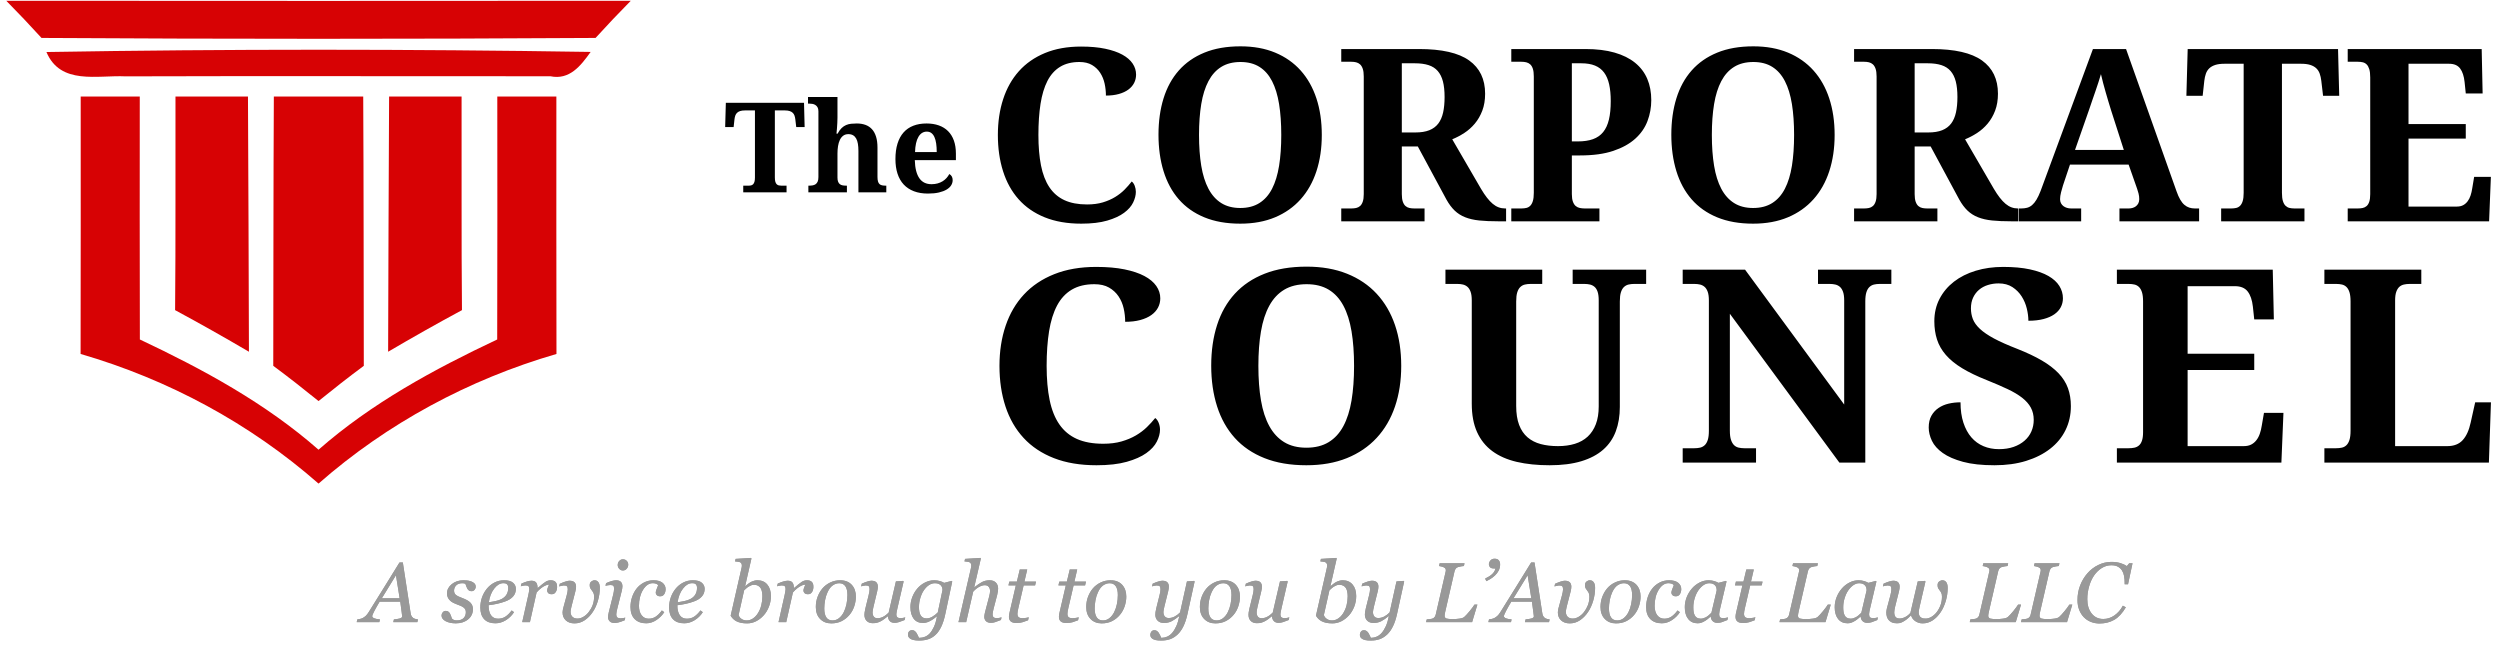 <?xml version="1.0" encoding="UTF-8"?>
<svg width="259px" height="67px" viewBox="0 0 259 67" version="1.1" xmlns="http://www.w3.org/2000/svg" xmlns:xlink="http://www.w3.org/1999/xlink">
    <!-- Generator: Sketch 52.6 (67491) - http://www.bohemiancoding.com/sketch -->
    <title>Page-1</title>
    <desc>Created with Sketch.</desc>
    <defs>
        <path d="M41.402,61.978 L41.02,59.597 L39.559,61.978 L41.402,61.978 Z M40.745,64.453 L40.809,64.169 C40.898,64.161 41.002,64.149 41.121,64.133 C41.24,64.117 41.332,64.099 41.398,64.079 C41.487,64.051 41.553,64.021 41.598,63.989 C41.642,63.957 41.664,63.909 41.664,63.843 C41.664,63.82 41.647,63.68 41.613,63.422 C41.578,63.164 41.53,62.802 41.467,62.335 L39.327,62.335 C39.232,62.483 39.132,62.656 39.026,62.852 C38.92,63.049 38.838,63.198 38.781,63.301 C38.729,63.393 38.68,63.496 38.633,63.609 C38.585,63.722 38.562,63.797 38.562,63.834 C38.562,63.929 38.638,64.005 38.789,64.062 C38.941,64.119 39.132,64.155 39.361,64.169 L39.297,64.453 L36.955,64.453 L37.019,64.169 C37.093,64.164 37.19,64.147 37.309,64.12 C37.428,64.093 37.527,64.056 37.608,64.01 C37.708,63.953 37.805,63.882 37.898,63.798 C37.991,63.713 38.09,63.586 38.196,63.417 C38.692,62.632 39.236,61.759 39.827,60.796 C40.419,59.833 40.94,58.991 41.389,58.269 L41.733,58.269 L42.545,63.551 C42.563,63.657 42.591,63.746 42.631,63.819 C42.671,63.892 42.732,63.96 42.812,64.023 C42.869,64.063 42.946,64.097 43.044,64.124 C43.141,64.152 43.227,64.167 43.302,64.169 L43.237,64.453 L40.745,64.453 Z M47.225,64.578 C46.801,64.578 46.448,64.503 46.166,64.352 C45.884,64.202 45.743,64.005 45.743,63.761 C45.743,63.647 45.784,63.539 45.867,63.439 C45.95,63.339 46.052,63.289 46.172,63.289 C46.287,63.289 46.379,63.315 46.45,63.368 C46.52,63.421 46.575,63.483 46.615,63.555 C46.658,63.629 46.696,63.718 46.729,63.821 C46.762,63.925 46.79,64.009 46.813,64.075 C46.856,64.124 46.915,64.169 46.991,64.21 C47.067,64.252 47.177,64.273 47.32,64.273 C47.629,64.273 47.863,64.195 48.022,64.041 C48.181,63.886 48.261,63.677 48.261,63.413 C48.261,63.218 48.186,63.063 48.037,62.947 C47.888,62.831 47.666,62.724 47.371,62.627 C47.265,62.592 47.141,62.54 46.997,62.47 C46.854,62.4 46.74,62.324 46.654,62.244 C46.551,62.153 46.467,62.044 46.404,61.918 C46.341,61.792 46.31,61.643 46.31,61.471 C46.31,61.104 46.474,60.787 46.802,60.519 C47.13,60.251 47.533,60.117 48.012,60.117 C48.123,60.117 48.244,60.123 48.373,60.134 C48.502,60.146 48.643,60.177 48.798,60.229 C48.933,60.275 49.047,60.343 49.142,60.433 C49.236,60.523 49.284,60.64 49.284,60.783 C49.284,60.901 49.244,61.007 49.166,61.103 C49.087,61.199 48.983,61.247 48.854,61.247 C48.748,61.247 48.661,61.224 48.592,61.179 C48.523,61.133 48.466,61.071 48.42,60.994 C48.374,60.916 48.337,60.833 48.308,60.744 C48.28,60.656 48.248,60.568 48.214,60.482 C48.159,60.459 48.111,60.444 48.068,60.435 C48.025,60.426 47.967,60.422 47.896,60.422 C47.615,60.422 47.402,60.497 47.257,60.648 C47.113,60.798 47.04,60.977 47.04,61.183 C47.04,61.383 47.106,61.534 47.236,61.636 C47.366,61.738 47.582,61.843 47.883,61.952 C48.272,62.092 48.555,62.253 48.731,62.433 C48.908,62.614 48.996,62.837 48.996,63.104 C48.996,63.539 48.828,63.894 48.493,64.167 C48.158,64.441 47.735,64.578 47.225,64.578 Z M53.444,61.011 C53.444,61.315 53.348,61.575 53.158,61.793 C52.967,62.011 52.69,62.184 52.326,62.313 C52.06,62.41 51.79,62.489 51.518,62.549 C51.246,62.61 50.945,62.66 50.616,62.7 C50.616,63.152 50.7,63.498 50.867,63.738 C51.035,63.977 51.281,64.096 51.604,64.096 C51.891,64.096 52.144,64.025 52.363,63.882 C52.582,63.738 52.798,63.525 53.01,63.241 L53.254,63.422 C53.025,63.771 52.739,64.051 52.395,64.26 C52.051,64.469 51.695,64.573 51.325,64.573 C50.818,64.573 50.43,64.432 50.163,64.148 C49.895,63.864 49.761,63.462 49.761,62.94 C49.761,62.579 49.817,62.235 49.93,61.907 C50.044,61.579 50.209,61.279 50.427,61.007 C50.639,60.74 50.899,60.525 51.207,60.362 C51.515,60.199 51.855,60.117 52.227,60.117 C52.64,60.117 52.946,60.201 53.145,60.368 C53.344,60.536 53.444,60.75 53.444,61.011 Z M52.653,60.903 C52.653,60.792 52.637,60.704 52.606,60.639 C52.574,60.575 52.534,60.527 52.485,60.495 C52.434,60.461 52.379,60.439 52.322,60.431 C52.265,60.422 52.206,60.418 52.146,60.418 C51.802,60.418 51.485,60.607 51.194,60.985 C50.903,61.363 50.719,61.835 50.642,62.399 C50.842,62.37 51.069,62.33 51.321,62.277 C51.573,62.224 51.782,62.154 51.948,62.068 C52.186,61.945 52.363,61.787 52.479,61.593 C52.595,61.4 52.653,61.17 52.653,60.903 Z M57.715,60.818 C57.715,60.898 57.704,60.986 57.681,61.082 C57.658,61.178 57.625,61.257 57.582,61.32 C57.53,61.398 57.474,61.457 57.412,61.499 C57.351,61.54 57.262,61.561 57.148,61.561 C56.993,61.561 56.877,61.522 56.8,61.445 C56.722,61.368 56.684,61.282 56.684,61.187 C56.684,61.098 56.705,60.999 56.748,60.888 C56.791,60.778 56.836,60.669 56.881,60.56 C56.847,60.56 56.79,60.569 56.712,60.588 C56.633,60.606 56.538,60.643 56.426,60.697 C56.314,60.752 56.187,60.833 56.046,60.942 C55.904,61.051 55.753,61.196 55.592,61.376 L54.9,64.453 L54.101,64.453 L54.728,61.668 C54.743,61.6 54.764,61.497 54.791,61.359 C54.818,61.221 54.832,61.12 54.832,61.054 C54.832,60.893 54.804,60.786 54.75,60.732 C54.696,60.677 54.587,60.65 54.423,60.65 C54.36,60.65 54.28,60.661 54.183,60.682 C54.085,60.704 54.009,60.722 53.955,60.736 L54.019,60.461 C54.243,60.361 54.441,60.286 54.612,60.237 C54.784,60.189 54.932,60.164 55.055,60.164 C55.284,60.164 55.448,60.227 55.545,60.351 C55.642,60.476 55.691,60.663 55.691,60.912 L55.717,60.912 C56.058,60.617 56.316,60.411 56.493,60.293 C56.669,60.176 56.853,60.117 57.045,60.117 C57.136,60.117 57.225,60.129 57.311,60.151 C57.397,60.174 57.47,60.213 57.53,60.267 C57.593,60.328 57.64,60.397 57.67,60.476 C57.7,60.555 57.715,60.669 57.715,60.818 Z M62.141,60.912 C62.141,61.348 62.076,61.789 61.944,62.238 C61.812,62.686 61.631,63.078 61.402,63.413 C61.17,63.76 60.894,64.041 60.573,64.258 C60.252,64.474 59.9,64.582 59.516,64.582 C59.14,64.582 58.841,64.478 58.618,64.27 C58.394,64.063 58.282,63.784 58.282,63.435 C58.282,63.369 58.29,63.294 58.306,63.211 C58.322,63.128 58.333,63.072 58.338,63.044 L58.712,61.668 C58.741,61.557 58.766,61.447 58.787,61.34 C58.809,61.232 58.82,61.138 58.82,61.058 C58.82,60.898 58.792,60.79 58.736,60.736 C58.68,60.681 58.57,60.654 58.407,60.654 C58.347,60.654 58.265,60.667 58.162,60.693 C58.059,60.719 57.982,60.739 57.93,60.753 L57.994,60.478 C58.218,60.378 58.416,60.3 58.59,60.246 C58.763,60.192 58.901,60.164 59.004,60.164 C59.234,60.164 59.403,60.217 59.514,60.323 C59.624,60.429 59.679,60.583 59.679,60.783 C59.679,60.84 59.674,60.91 59.664,60.992 C59.654,61.073 59.636,61.163 59.61,61.26 L59.198,62.863 C59.169,62.972 59.148,63.077 59.133,63.177 C59.119,63.277 59.112,63.342 59.112,63.37 C59.112,63.519 59.135,63.64 59.183,63.733 C59.23,63.826 59.289,63.899 59.361,63.95 C59.43,63.999 59.505,64.033 59.587,64.053 C59.668,64.074 59.752,64.084 59.838,64.084 C60.033,64.084 60.234,64.022 60.442,63.899 C60.65,63.776 60.831,63.615 60.985,63.417 C61.154,63.203 61.291,62.963 61.394,62.698 C61.497,62.433 61.548,62.14 61.548,61.819 C61.548,61.647 61.525,61.514 61.478,61.421 C61.43,61.328 61.378,61.247 61.321,61.179 C61.263,61.107 61.211,61.032 61.164,60.953 C61.117,60.874 61.093,60.763 61.093,60.62 C61.093,60.457 61.147,60.332 61.256,60.246 C61.365,60.16 61.48,60.117 61.6,60.117 C61.769,60.117 61.902,60.185 61.997,60.321 C62.093,60.457 62.141,60.654 62.141,60.912 Z M64.78,63.985 L64.716,64.26 C64.452,64.366 64.241,64.44 64.084,64.481 C63.926,64.523 63.792,64.543 63.68,64.543 C63.451,64.543 63.279,64.484 63.164,64.365 C63.05,64.246 62.992,64.099 62.992,63.925 C62.992,63.859 62.998,63.79 63.01,63.718 C63.021,63.647 63.04,63.556 63.065,63.448 L63.521,61.621 C63.544,61.521 63.566,61.413 63.588,61.299 C63.609,61.184 63.62,61.087 63.62,61.007 C63.62,60.846 63.593,60.739 63.54,60.686 C63.487,60.633 63.379,60.607 63.216,60.607 C63.153,60.607 63.069,60.617 62.964,60.637 C62.86,60.657 62.78,60.674 62.726,60.689 L62.79,60.414 C63.014,60.313 63.214,60.239 63.392,60.19 C63.57,60.141 63.71,60.117 63.813,60.117 C64.048,60.117 64.219,60.173 64.325,60.285 C64.431,60.396 64.484,60.547 64.484,60.736 C64.484,60.787 64.478,60.858 64.466,60.946 C64.455,61.035 64.438,61.124 64.415,61.213 L63.955,63.039 C63.926,63.151 63.901,63.261 63.88,63.368 C63.858,63.475 63.848,63.564 63.848,63.632 C63.848,63.796 63.884,63.907 63.957,63.968 C64.03,64.028 64.148,64.058 64.312,64.058 C64.366,64.058 64.444,64.051 64.546,64.036 C64.648,64.022 64.726,64.005 64.78,63.985 Z M65.085,58.493 C65.085,58.656 65.032,58.798 64.926,58.92 C64.82,59.042 64.688,59.103 64.531,59.103 C64.385,59.103 64.259,59.045 64.153,58.929 C64.047,58.813 63.994,58.68 63.994,58.531 C63.994,58.374 64.047,58.236 64.153,58.119 C64.259,58.001 64.385,57.943 64.531,57.943 C64.694,57.943 64.827,57.998 64.93,58.108 C65.034,58.218 65.085,58.347 65.085,58.493 Z M66.942,64.573 C66.44,64.573 66.044,64.427 65.753,64.135 C65.463,63.843 65.317,63.427 65.317,62.889 C65.317,62.531 65.372,62.188 65.483,61.86 C65.593,61.532 65.747,61.24 65.945,60.985 C66.142,60.73 66.392,60.522 66.695,60.36 C66.997,60.198 67.333,60.117 67.702,60.117 C68.112,60.117 68.423,60.204 68.637,60.377 C68.85,60.55 68.957,60.769 68.957,61.032 C68.957,61.23 68.911,61.403 68.817,61.552 C68.724,61.701 68.585,61.776 68.398,61.776 C68.244,61.776 68.128,61.737 68.05,61.66 C67.973,61.582 67.934,61.497 67.934,61.402 C67.934,61.31 67.966,61.185 68.029,61.026 C68.092,60.867 68.142,60.739 68.179,60.641 C68.148,60.564 68.078,60.507 67.969,60.472 C67.86,60.436 67.747,60.418 67.629,60.418 C67.24,60.418 66.904,60.645 66.621,61.099 C66.339,61.553 66.198,62.11 66.198,62.769 C66.198,63.175 66.289,63.498 66.471,63.738 C66.653,63.977 66.899,64.096 67.208,64.096 C67.486,64.096 67.733,64.022 67.949,63.873 C68.166,63.724 68.373,63.513 68.57,63.241 L68.815,63.422 C68.618,63.734 68.349,64.004 68.01,64.232 C67.67,64.46 67.314,64.573 66.942,64.573 Z M73.001,61.011 C73.001,61.315 72.906,61.575 72.715,61.793 C72.525,62.011 72.247,62.184 71.884,62.313 C71.617,62.41 71.348,62.489 71.076,62.549 C70.804,62.61 70.503,62.66 70.173,62.7 C70.173,63.152 70.257,63.498 70.425,63.738 C70.592,63.977 70.838,64.096 71.162,64.096 C71.448,64.096 71.701,64.025 71.92,63.882 C72.139,63.738 72.355,63.525 72.567,63.241 L72.812,63.422 C72.583,63.771 72.296,64.051 71.952,64.26 C71.609,64.469 71.252,64.573 70.882,64.573 C70.375,64.573 69.988,64.432 69.72,64.148 C69.452,63.864 69.318,63.462 69.318,62.94 C69.318,62.579 69.375,62.235 69.488,61.907 C69.601,61.579 69.766,61.279 69.984,61.007 C70.196,60.74 70.456,60.525 70.764,60.362 C71.072,60.199 71.412,60.117 71.785,60.117 C72.197,60.117 72.503,60.201 72.702,60.368 C72.901,60.536 73.001,60.75 73.001,61.011 Z M72.21,60.903 C72.21,60.792 72.194,60.704 72.163,60.639 C72.131,60.575 72.091,60.527 72.043,60.495 C71.991,60.461 71.937,60.439 71.879,60.431 C71.822,60.422 71.763,60.418 71.703,60.418 C71.359,60.418 71.042,60.607 70.751,60.985 C70.46,61.363 70.276,61.835 70.199,62.399 C70.4,62.37 70.626,62.33 70.878,62.277 C71.13,62.224 71.339,62.154 71.505,62.068 C71.743,61.945 71.92,61.787 72.036,61.593 C72.152,61.4 72.21,61.17 72.21,60.903 Z M79.868,61.759 C79.868,62.14 79.799,62.504 79.662,62.852 C79.524,63.2 79.342,63.501 79.116,63.753 C78.884,64.01 78.622,64.213 78.33,64.361 C78.037,64.508 77.728,64.582 77.401,64.582 C77.155,64.582 76.938,64.561 76.75,64.52 C76.563,64.478 76.403,64.422 76.271,64.35 C76.137,64.275 76.025,64.192 75.936,64.099 C75.847,64.005 75.767,63.902 75.695,63.787 L76.804,58.922 C76.818,58.857 76.831,58.8 76.841,58.753 C76.851,58.705 76.856,58.657 76.856,58.609 C76.856,58.506 76.838,58.426 76.804,58.37 C76.77,58.314 76.721,58.272 76.658,58.243 C76.598,58.218 76.522,58.2 76.43,58.192 C76.339,58.183 76.245,58.173 76.151,58.162 L76.211,57.9 L77.805,57.801 L77.848,57.865 L77.195,60.723 L77.212,60.723 C77.47,60.494 77.697,60.336 77.893,60.248 C78.09,60.161 78.281,60.117 78.467,60.117 C78.903,60.117 79.245,60.265 79.494,60.562 C79.744,60.858 79.868,61.257 79.868,61.759 Z M78.983,61.78 C78.983,61.628 78.969,61.476 78.942,61.322 C78.915,61.169 78.87,61.041 78.807,60.938 C78.741,60.829 78.651,60.743 78.536,60.68 C78.421,60.617 78.28,60.585 78.111,60.585 C78.01,60.585 77.916,60.603 77.827,60.637 C77.738,60.671 77.646,60.717 77.552,60.775 C77.469,60.826 77.388,60.888 77.309,60.962 C77.23,61.035 77.158,61.1 77.092,61.157 L76.52,63.705 C76.529,63.763 76.555,63.826 76.598,63.894 C76.641,63.963 76.695,64.023 76.761,64.075 C76.841,64.141 76.932,64.191 77.032,64.225 C77.132,64.26 77.242,64.277 77.363,64.277 C77.589,64.277 77.802,64.21 78.001,64.077 C78.2,63.944 78.371,63.764 78.514,63.538 C78.672,63.291 78.789,63.016 78.867,62.713 C78.944,62.409 78.983,62.098 78.983,61.78 Z M84.269,60.818 C84.269,60.898 84.257,60.986 84.234,61.082 C84.211,61.178 84.178,61.257 84.135,61.32 C84.084,61.398 84.027,61.457 83.966,61.499 C83.904,61.54 83.816,61.561 83.701,61.561 C83.547,61.561 83.431,61.522 83.353,61.445 C83.276,61.368 83.237,61.282 83.237,61.187 C83.237,61.098 83.259,60.999 83.302,60.888 C83.345,60.778 83.389,60.669 83.435,60.56 C83.401,60.56 83.344,60.569 83.265,60.588 C83.186,60.606 83.091,60.643 82.979,60.697 C82.868,60.752 82.741,60.833 82.599,60.942 C82.457,61.051 82.306,61.196 82.146,61.376 L81.454,64.453 L80.655,64.453 L81.282,61.668 C81.296,61.6 81.317,61.497 81.344,61.359 C81.371,61.221 81.385,61.12 81.385,61.054 C81.385,60.893 81.358,60.786 81.303,60.732 C81.249,60.677 81.14,60.65 80.977,60.65 C80.914,60.65 80.834,60.661 80.736,60.682 C80.639,60.704 80.563,60.722 80.508,60.736 L80.573,60.461 C80.796,60.361 80.994,60.286 81.166,60.237 C81.338,60.189 81.485,60.164 81.609,60.164 C81.838,60.164 82.001,60.227 82.098,60.351 C82.196,60.476 82.245,60.663 82.245,60.912 L82.27,60.912 C82.611,60.617 82.87,60.411 83.046,60.293 C83.222,60.176 83.406,60.117 83.598,60.117 C83.69,60.117 83.779,60.129 83.865,60.151 C83.951,60.174 84.024,60.213 84.084,60.267 C84.147,60.328 84.193,60.397 84.224,60.476 C84.254,60.555 84.269,60.669 84.269,60.818 Z M88.669,61.806 C88.669,62.144 88.612,62.482 88.497,62.82 C88.383,63.158 88.217,63.455 87.999,63.71 C87.778,63.973 87.512,64.185 87.202,64.344 C86.891,64.503 86.531,64.582 86.121,64.582 C85.645,64.582 85.259,64.429 84.963,64.122 C84.666,63.816 84.518,63.403 84.518,62.885 C84.518,62.504 84.581,62.148 84.707,61.819 C84.833,61.489 85.002,61.2 85.214,60.951 C85.429,60.702 85.695,60.5 86.011,60.347 C86.328,60.194 86.671,60.117 87.04,60.117 C87.55,60.117 87.949,60.272 88.237,60.583 C88.525,60.894 88.669,61.302 88.669,61.806 Z M87.792,61.643 C87.792,61.236 87.72,60.931 87.575,60.727 C87.431,60.524 87.222,60.422 86.95,60.422 C86.712,60.422 86.488,60.495 86.278,60.641 C86.067,60.787 85.886,61.025 85.734,61.355 C85.617,61.604 85.531,61.881 85.476,62.186 C85.422,62.491 85.395,62.773 85.395,63.031 C85.395,63.44 85.465,63.751 85.607,63.961 C85.749,64.172 85.963,64.277 86.25,64.277 C86.505,64.277 86.731,64.197 86.929,64.036 C87.126,63.876 87.287,63.672 87.41,63.426 C87.533,63.185 87.628,62.91 87.694,62.599 C87.76,62.288 87.792,61.969 87.792,61.643 Z M91.995,63.851 L91.97,63.851 C91.838,63.957 91.712,64.055 91.591,64.144 C91.471,64.233 91.352,64.307 91.235,64.367 C91.097,64.436 90.973,64.485 90.861,64.515 C90.749,64.546 90.603,64.561 90.422,64.561 C90.147,64.561 89.934,64.481 89.782,64.322 C89.63,64.163 89.554,63.955 89.554,63.697 C89.554,63.628 89.56,63.546 89.572,63.452 C89.583,63.357 89.61,63.217 89.653,63.031 L89.988,61.668 C90.017,61.542 90.041,61.431 90.059,61.333 C90.078,61.236 90.087,61.143 90.087,61.054 C90.087,60.893 90.061,60.787 90.008,60.734 C89.955,60.681 89.847,60.654 89.683,60.654 C89.62,60.654 89.54,60.666 89.443,60.689 C89.345,60.712 89.269,60.73 89.215,60.744 L89.279,60.469 C89.503,60.369 89.7,60.293 89.87,60.242 C90.041,60.19 90.178,60.164 90.281,60.164 C90.51,60.164 90.678,60.218 90.786,60.325 C90.893,60.433 90.947,60.585 90.947,60.783 C90.947,60.835 90.941,60.905 90.93,60.994 C90.918,61.083 90.901,61.171 90.878,61.26 L90.496,62.85 C90.467,62.971 90.443,63.083 90.425,63.188 C90.406,63.292 90.397,63.372 90.397,63.426 C90.397,63.618 90.438,63.77 90.521,63.882 C90.604,63.993 90.736,64.049 90.917,64.049 C91.1,64.049 91.288,64.001 91.482,63.905 C91.675,63.809 91.869,63.664 92.064,63.469 L92.816,60.233 L93.564,60.182 L93.615,60.246 L92.975,63.014 C92.946,63.131 92.921,63.249 92.898,63.368 C92.875,63.487 92.863,63.571 92.863,63.619 C92.863,63.783 92.898,63.894 92.969,63.952 C93.039,64.011 93.156,64.041 93.319,64.041 C93.373,64.041 93.451,64.032 93.551,64.015 C93.651,63.998 93.729,63.979 93.783,63.959 L93.719,64.234 C93.481,64.331 93.282,64.404 93.123,64.453 C92.964,64.502 92.818,64.526 92.683,64.526 C92.451,64.526 92.278,64.459 92.165,64.324 C92.052,64.19 91.995,64.032 91.995,63.851 Z M97.066,63.873 L97.036,63.864 C96.979,63.91 96.898,63.975 96.793,64.058 C96.689,64.141 96.579,64.214 96.465,64.277 C96.333,64.354 96.2,64.417 96.065,64.466 C95.93,64.515 95.781,64.539 95.618,64.539 C95.203,64.539 94.882,64.392 94.658,64.099 C94.433,63.805 94.32,63.4 94.32,62.885 C94.32,62.529 94.385,62.184 94.516,61.849 C94.646,61.514 94.824,61.216 95.051,60.955 C95.269,60.703 95.529,60.5 95.833,60.347 C96.137,60.194 96.455,60.117 96.787,60.117 C96.993,60.117 97.188,60.144 97.371,60.197 C97.555,60.25 97.702,60.312 97.814,60.384 L98.6,60.182 L98.652,60.246 L97.93,63.632 C97.821,64.145 97.681,64.578 97.511,64.932 C97.341,65.286 97.144,65.566 96.92,65.772 C96.691,65.984 96.438,66.136 96.162,66.226 C95.885,66.316 95.572,66.361 95.223,66.361 C94.985,66.361 94.791,66.343 94.64,66.305 C94.49,66.268 94.372,66.219 94.286,66.159 C94.2,66.099 94.142,66.031 94.112,65.955 C94.082,65.879 94.067,65.807 94.067,65.738 C94.067,65.609 94.105,65.501 94.183,65.414 C94.26,65.326 94.366,65.283 94.501,65.283 C94.607,65.283 94.697,65.313 94.771,65.375 C94.846,65.437 94.906,65.503 94.952,65.575 C95.001,65.649 95.048,65.738 95.094,65.841 L95.197,66.073 L95.326,66.073 C95.483,66.073 95.652,66.037 95.833,65.966 C96.013,65.894 96.178,65.778 96.327,65.618 C96.479,65.452 96.621,65.229 96.753,64.949 C96.884,64.67 96.989,64.311 97.066,63.873 Z M97.642,61.127 C97.642,61.047 97.63,60.964 97.606,60.88 C97.581,60.795 97.536,60.717 97.47,60.646 C97.407,60.577 97.327,60.522 97.23,60.482 C97.132,60.442 97.008,60.422 96.856,60.422 C96.635,60.422 96.427,60.489 96.23,60.622 C96.034,60.755 95.857,60.938 95.7,61.17 C95.554,61.388 95.435,61.651 95.343,61.961 C95.251,62.27 95.205,62.581 95.205,62.893 C95.205,63.062 95.218,63.218 95.242,63.359 C95.266,63.501 95.309,63.625 95.369,63.731 C95.429,63.837 95.508,63.92 95.607,63.978 C95.706,64.037 95.834,64.066 95.992,64.066 C96.192,64.066 96.392,64.008 96.589,63.892 C96.787,63.776 96.975,63.628 97.152,63.448 L97.642,61.127 Z M103.762,63.955 L103.697,64.23 C103.439,64.333 103.239,64.408 103.095,64.455 C102.952,64.503 102.808,64.526 102.661,64.526 C102.432,64.526 102.26,64.467 102.146,64.348 C102.031,64.229 101.974,64.082 101.974,63.907 C101.974,63.844 101.98,63.775 101.991,63.699 C102.002,63.623 102.021,63.533 102.047,63.43 L102.468,61.827 C102.5,61.704 102.525,61.593 102.543,61.492 C102.562,61.392 102.571,61.312 102.571,61.252 C102.571,61.06 102.525,60.908 102.434,60.796 C102.342,60.684 102.206,60.628 102.025,60.628 C101.842,60.628 101.644,60.687 101.43,60.805 C101.217,60.922 101.014,61.087 100.822,61.299 L100.096,64.453 L99.297,64.453 L100.573,58.922 C100.587,58.857 100.599,58.801 100.609,58.755 C100.619,58.709 100.624,58.66 100.624,58.609 C100.624,58.506 100.607,58.426 100.573,58.37 C100.539,58.314 100.49,58.272 100.427,58.243 C100.372,58.218 100.298,58.2 100.203,58.192 C100.109,58.183 100.014,58.173 99.92,58.162 L99.98,57.9 L101.574,57.801 L101.617,57.865 L100.93,60.839 L100.947,60.839 C101.242,60.601 101.505,60.421 101.737,60.3 C101.97,60.178 102.233,60.117 102.528,60.117 C102.803,60.117 103.018,60.197 103.173,60.356 C103.328,60.515 103.405,60.723 103.405,60.981 C103.405,61.032 103.397,61.124 103.381,61.256 C103.365,61.388 103.34,61.518 103.306,61.647 L102.945,63.026 C102.922,63.118 102.898,63.223 102.872,63.342 C102.846,63.461 102.833,63.554 102.833,63.619 C102.833,63.783 102.869,63.894 102.941,63.952 C103.012,64.011 103.13,64.041 103.293,64.041 C103.348,64.041 103.426,64.031 103.527,64.013 C103.629,63.994 103.707,63.975 103.762,63.955 Z M105.313,64.543 C105.041,64.543 104.842,64.488 104.716,64.378 C104.59,64.268 104.526,64.109 104.526,63.903 C104.526,63.837 104.531,63.775 104.539,63.716 C104.548,63.657 104.559,63.591 104.574,63.516 L105.24,60.646 L104.475,60.646 L104.565,60.255 L105.347,60.255 L105.648,58.995 L106.422,58.995 L106.129,60.255 L107.328,60.255 L107.238,60.646 L106.048,60.646 L105.498,63.014 C105.472,63.122 105.45,63.228 105.433,63.329 C105.416,63.431 105.407,63.518 105.407,63.589 C105.407,63.747 105.447,63.862 105.526,63.935 C105.604,64.008 105.747,64.045 105.953,64.045 C106.028,64.045 106.132,64.036 106.267,64.017 C106.402,63.998 106.506,63.975 106.581,63.946 L106.508,64.26 C106.307,64.337 106.118,64.404 105.94,64.46 C105.763,64.515 105.554,64.543 105.313,64.543 Z M110.491,64.543 C110.219,64.543 110.02,64.488 109.894,64.378 C109.768,64.268 109.705,64.109 109.705,63.903 C109.705,63.837 109.709,63.775 109.718,63.716 C109.726,63.657 109.738,63.591 109.752,63.516 L110.418,60.646 L109.653,60.646 L109.744,60.255 L110.526,60.255 L110.826,58.995 L111.6,58.995 L111.308,60.255 L112.507,60.255 L112.416,60.646 L111.226,60.646 L110.676,63.014 C110.65,63.122 110.629,63.228 110.612,63.329 C110.594,63.431 110.586,63.518 110.586,63.589 C110.586,63.747 110.625,63.862 110.704,63.935 C110.783,64.008 110.925,64.045 111.132,64.045 C111.206,64.045 111.311,64.036 111.445,64.017 C111.58,63.998 111.684,63.975 111.759,63.946 L111.686,64.26 C111.485,64.337 111.296,64.404 111.119,64.46 C110.941,64.515 110.732,64.543 110.491,64.543 Z M116.684,61.806 C116.684,62.144 116.626,62.482 116.512,62.82 C116.397,63.158 116.231,63.455 116.013,63.71 C115.793,63.973 115.527,64.185 115.216,64.344 C114.905,64.503 114.545,64.582 114.135,64.582 C113.66,64.582 113.274,64.429 112.977,64.122 C112.681,63.816 112.533,63.403 112.533,62.885 C112.533,62.504 112.596,62.148 112.722,61.819 C112.848,61.489 113.017,61.2 113.229,60.951 C113.444,60.702 113.709,60.5 114.026,60.347 C114.342,60.194 114.685,60.117 115.055,60.117 C115.565,60.117 115.964,60.272 116.252,60.583 C116.54,60.894 116.684,61.302 116.684,61.806 Z M115.807,61.643 C115.807,61.236 115.735,60.931 115.59,60.727 C115.445,60.524 115.237,60.422 114.965,60.422 C114.727,60.422 114.503,60.495 114.292,60.641 C114.082,60.787 113.901,61.025 113.749,61.355 C113.631,61.604 113.545,61.881 113.491,62.186 C113.436,62.491 113.409,62.773 113.409,63.031 C113.409,63.44 113.48,63.751 113.622,63.961 C113.764,64.172 113.978,64.277 114.264,64.277 C114.519,64.277 114.746,64.197 114.943,64.036 C115.141,63.876 115.301,63.672 115.425,63.426 C115.548,63.185 115.642,62.91 115.708,62.599 C115.774,62.288 115.807,61.969 115.807,61.643 Z M122.176,63.83 L122.15,63.83 C121.886,64.051 121.636,64.224 121.398,64.35 C121.16,64.476 120.889,64.539 120.586,64.539 C120.311,64.539 120.093,64.46 119.933,64.301 C119.772,64.142 119.692,63.933 119.692,63.675 C119.692,63.607 119.698,63.525 119.709,63.43 C119.721,63.336 119.748,63.195 119.791,63.009 L120.126,61.668 C120.157,61.54 120.182,61.427 120.199,61.331 C120.216,61.235 120.225,61.143 120.225,61.054 C120.225,60.893 120.198,60.787 120.145,60.734 C120.092,60.681 119.984,60.654 119.821,60.654 C119.758,60.654 119.678,60.666 119.58,60.689 C119.483,60.712 119.407,60.73 119.352,60.744 L119.417,60.469 C119.64,60.369 119.837,60.293 120.008,60.242 C120.178,60.19 120.315,60.164 120.418,60.164 C120.647,60.164 120.817,60.216 120.927,60.319 C121.038,60.422 121.093,60.577 121.093,60.783 C121.093,60.835 121.087,60.905 121.076,60.994 C121.064,61.083 121.047,61.171 121.024,61.26 L120.633,62.829 C120.604,62.949 120.58,63.061 120.56,63.166 C120.54,63.271 120.53,63.35 120.53,63.405 C120.53,63.597 120.576,63.748 120.67,63.86 C120.763,63.972 120.9,64.028 121.08,64.028 C121.289,64.028 121.493,63.976 121.692,63.873 C121.891,63.77 122.078,63.628 122.253,63.448 L122.967,60.233 L123.71,60.182 L123.762,60.246 L123.022,63.611 C122.914,64.104 122.775,64.525 122.606,64.874 C122.437,65.224 122.239,65.506 122.013,65.721 C121.775,65.947 121.518,66.11 121.243,66.211 C120.968,66.311 120.655,66.361 120.302,66.361 C120.059,66.361 119.865,66.344 119.722,66.31 C119.579,66.275 119.466,66.228 119.383,66.168 C119.299,66.11 119.244,66.046 119.215,65.974 C119.186,65.903 119.172,65.831 119.172,65.76 C119.172,65.636 119.209,65.527 119.284,65.433 C119.358,65.338 119.466,65.291 119.606,65.291 C119.712,65.291 119.802,65.321 119.877,65.381 C119.951,65.442 120.011,65.507 120.057,65.579 C120.109,65.656 120.156,65.744 120.199,65.841 C120.242,65.939 120.276,66.016 120.302,66.073 L120.405,66.073 C120.569,66.073 120.741,66.033 120.923,65.953 C121.105,65.873 121.272,65.748 121.424,65.579 C121.587,65.396 121.734,65.159 121.864,64.87 C121.995,64.581 122.098,64.234 122.176,63.83 Z M128.459,61.806 C128.459,62.144 128.401,62.482 128.287,62.82 C128.172,63.158 128.006,63.455 127.788,63.71 C127.568,63.973 127.302,64.185 126.991,64.344 C126.68,64.503 126.32,64.582 125.91,64.582 C125.435,64.582 125.049,64.429 124.752,64.122 C124.456,63.816 124.307,63.403 124.307,62.885 C124.307,62.504 124.37,62.148 124.496,61.819 C124.622,61.489 124.791,61.2 125.003,60.951 C125.218,60.702 125.484,60.5 125.801,60.347 C126.117,60.194 126.46,60.117 126.83,60.117 C127.34,60.117 127.739,60.272 128.027,60.583 C128.315,60.894 128.459,61.302 128.459,61.806 Z M127.582,61.643 C127.582,61.236 127.51,60.931 127.365,60.727 C127.22,60.524 127.012,60.422 126.74,60.422 C126.502,60.422 126.278,60.495 126.067,60.641 C125.857,60.787 125.675,61.025 125.523,61.355 C125.406,61.604 125.32,61.881 125.266,62.186 C125.211,62.491 125.184,62.773 125.184,63.031 C125.184,63.44 125.255,63.751 125.397,63.961 C125.539,64.172 125.753,64.277 126.039,64.277 C126.294,64.277 126.52,64.197 126.718,64.036 C126.916,63.876 127.076,63.672 127.199,63.426 C127.323,63.185 127.417,62.91 127.483,62.599 C127.549,62.288 127.582,61.969 127.582,61.643 Z M131.785,63.851 L131.759,63.851 C131.627,63.957 131.501,64.055 131.381,64.144 C131.26,64.233 131.142,64.307 131.024,64.367 C130.887,64.436 130.762,64.485 130.65,64.515 C130.539,64.546 130.392,64.561 130.212,64.561 C129.937,64.561 129.723,64.481 129.572,64.322 C129.42,64.163 129.344,63.955 129.344,63.697 C129.344,63.628 129.35,63.546 129.361,63.452 C129.373,63.357 129.4,63.217 129.443,63.031 L129.778,61.668 C129.807,61.542 129.83,61.431 129.849,61.333 C129.867,61.236 129.877,61.143 129.877,61.054 C129.877,60.893 129.85,60.787 129.797,60.734 C129.744,60.681 129.636,60.654 129.473,60.654 C129.41,60.654 129.33,60.666 129.232,60.689 C129.135,60.712 129.059,60.73 129.004,60.744 L129.069,60.469 C129.292,60.369 129.489,60.293 129.66,60.242 C129.83,60.19 129.967,60.164 130.07,60.164 C130.299,60.164 130.468,60.218 130.575,60.325 C130.682,60.433 130.736,60.585 130.736,60.783 C130.736,60.835 130.73,60.905 130.719,60.994 C130.708,61.083 130.69,61.171 130.667,61.26 L130.285,62.85 C130.256,62.971 130.233,63.083 130.214,63.188 C130.195,63.292 130.186,63.372 130.186,63.426 C130.186,63.618 130.228,63.77 130.311,63.882 C130.394,63.993 130.526,64.049 130.706,64.049 C130.889,64.049 131.078,64.001 131.271,63.905 C131.465,63.809 131.659,63.664 131.854,63.469 L132.606,60.233 L133.353,60.182 L133.405,60.246 L132.765,63.014 C132.736,63.131 132.71,63.249 132.687,63.368 C132.664,63.487 132.653,63.571 132.653,63.619 C132.653,63.783 132.688,63.894 132.758,63.952 C132.828,64.011 132.945,64.041 133.108,64.041 C133.163,64.041 133.24,64.032 133.34,64.015 C133.441,63.998 133.518,63.979 133.572,63.959 L133.508,64.234 C133.27,64.331 133.072,64.404 132.913,64.453 C132.754,64.502 132.607,64.526 132.472,64.526 C132.24,64.526 132.068,64.459 131.955,64.324 C131.841,64.19 131.785,64.032 131.785,63.851 Z M140.504,61.759 C140.504,62.14 140.435,62.504 140.298,62.852 C140.16,63.2 139.978,63.501 139.752,63.753 C139.52,64.01 139.258,64.213 138.966,64.361 C138.673,64.508 138.364,64.582 138.037,64.582 C137.791,64.582 137.574,64.561 137.386,64.52 C137.199,64.478 137.039,64.422 136.907,64.35 C136.773,64.275 136.661,64.192 136.572,64.099 C136.483,64.005 136.403,63.902 136.331,63.787 L137.44,58.922 C137.454,58.857 137.467,58.8 137.477,58.753 C137.487,58.705 137.492,58.657 137.492,58.609 C137.492,58.506 137.474,58.426 137.44,58.37 C137.406,58.314 137.357,58.272 137.294,58.243 C137.234,58.218 137.158,58.2 137.066,58.192 C136.975,58.183 136.881,58.173 136.787,58.162 L136.847,57.9 L138.441,57.801 L138.484,57.865 L137.831,60.723 L137.848,60.723 C138.106,60.494 138.333,60.336 138.529,60.248 C138.726,60.161 138.917,60.117 139.103,60.117 C139.539,60.117 139.881,60.265 140.13,60.562 C140.38,60.858 140.504,61.257 140.504,61.759 Z M139.619,61.78 C139.619,61.628 139.605,61.476 139.578,61.322 C139.551,61.169 139.506,61.041 139.443,60.938 C139.377,60.829 139.287,60.743 139.172,60.68 C139.057,60.617 138.916,60.585 138.747,60.585 C138.646,60.585 138.552,60.603 138.463,60.637 C138.374,60.671 138.282,60.717 138.188,60.775 C138.105,60.826 138.024,60.888 137.945,60.962 C137.866,61.035 137.794,61.1 137.728,61.157 L137.156,63.705 C137.165,63.763 137.191,63.826 137.234,63.894 C137.277,63.963 137.331,64.023 137.397,64.075 C137.477,64.141 137.568,64.191 137.668,64.225 C137.768,64.26 137.878,64.277 137.999,64.277 C138.225,64.277 138.438,64.21 138.637,64.077 C138.836,63.944 139.007,63.764 139.15,63.538 C139.308,63.291 139.426,63.016 139.503,62.713 C139.58,62.409 139.619,62.098 139.619,61.78 Z M143.886,63.83 L143.86,63.83 C143.597,64.051 143.346,64.224 143.108,64.35 C142.871,64.476 142.6,64.539 142.296,64.539 C142.021,64.539 141.803,64.46 141.643,64.301 C141.483,64.142 141.402,63.933 141.402,63.675 C141.402,63.607 141.408,63.525 141.419,63.43 C141.431,63.336 141.458,63.195 141.501,63.009 L141.836,61.668 C141.868,61.54 141.892,61.427 141.909,61.331 C141.927,61.235 141.935,61.143 141.935,61.054 C141.935,60.893 141.909,60.787 141.856,60.734 C141.803,60.681 141.695,60.654 141.531,60.654 C141.468,60.654 141.388,60.666 141.291,60.689 C141.193,60.712 141.117,60.73 141.063,60.744 L141.127,60.469 C141.351,60.369 141.548,60.293 141.718,60.242 C141.889,60.19 142.025,60.164 142.129,60.164 C142.358,60.164 142.527,60.216 142.638,60.319 C142.748,60.422 142.803,60.577 142.803,60.783 C142.803,60.835 142.798,60.905 142.786,60.994 C142.775,61.083 142.757,61.171 142.734,61.26 L142.343,62.829 C142.315,62.949 142.29,63.061 142.27,63.166 C142.25,63.271 142.24,63.35 142.24,63.405 C142.24,63.597 142.287,63.748 142.38,63.86 C142.473,63.972 142.61,64.028 142.79,64.028 C142.999,64.028 143.204,63.976 143.403,63.873 C143.602,63.77 143.789,63.628 143.964,63.448 L144.677,60.233 L145.42,60.182 L145.472,60.246 L144.733,63.611 C144.624,64.104 144.485,64.525 144.316,64.874 C144.147,65.224 143.949,65.506 143.723,65.721 C143.485,65.947 143.229,66.11 142.954,66.211 C142.679,66.311 142.365,66.361 142.013,66.361 C141.769,66.361 141.576,66.344 141.432,66.31 C141.289,66.275 141.176,66.228 141.093,66.168 C141.01,66.11 140.954,66.046 140.925,65.974 C140.897,65.903 140.882,65.831 140.882,65.76 C140.882,65.636 140.92,65.527 140.994,65.433 C141.069,65.338 141.176,65.291 141.316,65.291 C141.422,65.291 141.513,65.321 141.587,65.381 C141.662,65.442 141.722,65.507 141.768,65.579 C141.819,65.656 141.866,65.744 141.909,65.841 C141.952,65.939 141.987,66.016 142.013,66.073 L142.116,66.073 C142.279,66.073 142.452,66.033 142.633,65.953 C142.815,65.873 142.982,65.748 143.134,65.579 C143.297,65.396 143.444,65.159 143.575,64.87 C143.705,64.581 143.809,64.234 143.886,63.83 Z M153.057,62.64 L152.511,64.453 L147.745,64.453 L147.81,64.169 C147.881,64.164 147.983,64.154 148.115,64.139 C148.247,64.125 148.343,64.106 148.403,64.084 C148.506,64.043 148.584,63.985 148.637,63.91 C148.69,63.834 148.726,63.745 148.747,63.645 L149.765,59.236 C149.771,59.21 149.776,59.184 149.78,59.157 C149.784,59.129 149.786,59.103 149.786,59.077 C149.786,59.02 149.774,58.968 149.75,58.92 C149.726,58.873 149.682,58.832 149.619,58.798 C149.562,58.763 149.478,58.73 149.367,58.699 C149.257,58.667 149.163,58.647 149.086,58.639 L149.15,58.355 L151.725,58.355 L151.66,58.639 C151.594,58.642 151.499,58.654 151.374,58.675 C151.25,58.697 151.14,58.722 151.046,58.751 C150.934,58.788 150.852,58.848 150.801,58.931 C150.749,59.014 150.712,59.101 150.689,59.193 L149.735,63.332 C149.712,63.432 149.694,63.52 149.681,63.596 C149.668,63.672 149.662,63.734 149.662,63.783 C149.662,63.94 149.726,64.039 149.853,64.079 C149.981,64.119 150.213,64.139 150.551,64.139 C150.741,64.139 150.956,64.123 151.198,64.09 C151.44,64.057 151.609,63.998 151.703,63.912 C151.849,63.783 152.033,63.583 152.255,63.312 C152.477,63.041 152.643,62.817 152.752,62.64 L153.057,62.64 Z M155.412,58.475 C155.412,58.713 155.36,58.929 155.257,59.122 C155.154,59.316 155.029,59.48 154.883,59.614 C154.728,59.76 154.569,59.883 154.404,59.982 C154.239,60.081 154.101,60.157 153.989,60.212 L153.86,59.941 C153.989,59.872 154.111,59.806 154.226,59.741 C154.34,59.677 154.443,59.604 154.535,59.524 C154.627,59.447 154.707,59.358 154.776,59.258 C154.844,59.157 154.899,59.036 154.939,58.892 L154.754,58.892 C154.574,58.892 154.444,58.848 154.365,58.759 C154.287,58.67 154.247,58.571 154.247,58.463 C154.247,58.325 154.3,58.194 154.406,58.069 C154.512,57.945 154.657,57.882 154.84,57.882 C155.035,57.882 155.179,57.937 155.272,58.046 C155.365,58.155 155.412,58.298 155.412,58.475 Z M158.643,61.978 L158.261,59.597 L156.8,61.978 L158.643,61.978 Z M157.986,64.453 L158.05,64.169 C158.139,64.161 158.243,64.149 158.362,64.133 C158.481,64.117 158.573,64.099 158.639,64.079 C158.728,64.051 158.795,64.021 158.839,63.989 C158.883,63.957 158.906,63.909 158.906,63.843 C158.906,63.82 158.888,63.68 158.854,63.422 C158.82,63.164 158.771,62.802 158.708,62.335 L156.568,62.335 C156.473,62.483 156.373,62.656 156.267,62.852 C156.161,63.049 156.079,63.198 156.022,63.301 C155.97,63.393 155.921,63.496 155.874,63.609 C155.826,63.722 155.803,63.797 155.803,63.834 C155.803,63.929 155.879,64.005 156.031,64.062 C156.182,64.119 156.373,64.155 156.602,64.169 L156.538,64.453 L154.196,64.453 L154.26,64.169 C154.335,64.164 154.431,64.147 154.55,64.12 C154.669,64.093 154.769,64.056 154.849,64.01 C154.949,63.953 155.046,63.882 155.139,63.798 C155.232,63.713 155.332,63.586 155.438,63.417 C155.933,62.632 156.477,61.759 157.068,60.796 C157.66,59.833 158.181,58.991 158.63,58.269 L158.974,58.269 L159.786,63.551 C159.804,63.657 159.832,63.746 159.872,63.819 C159.913,63.892 159.973,63.96 160.053,64.023 C160.11,64.063 160.188,64.097 160.285,64.124 C160.382,64.152 160.468,64.167 160.543,64.169 L160.478,64.453 L157.986,64.453 Z M165.253,60.912 C165.253,61.348 165.187,61.789 165.055,62.238 C164.923,62.686 164.743,63.078 164.514,63.413 C164.282,63.76 164.005,64.041 163.684,64.258 C163.363,64.474 163.011,64.582 162.627,64.582 C162.252,64.582 161.952,64.478 161.729,64.27 C161.505,64.063 161.394,63.784 161.394,63.435 C161.394,63.369 161.402,63.294 161.417,63.211 C161.433,63.128 161.444,63.072 161.45,63.044 L161.823,61.668 C161.852,61.557 161.877,61.447 161.899,61.34 C161.92,61.232 161.931,61.138 161.931,61.058 C161.931,60.898 161.903,60.79 161.847,60.736 C161.791,60.681 161.682,60.654 161.518,60.654 C161.458,60.654 161.377,60.667 161.273,60.693 C161.17,60.719 161.093,60.739 161.041,60.753 L161.106,60.478 C161.329,60.378 161.528,60.3 161.701,60.246 C161.874,60.192 162.013,60.164 162.116,60.164 C162.345,60.164 162.515,60.217 162.625,60.323 C162.735,60.429 162.79,60.583 162.79,60.783 C162.79,60.84 162.785,60.91 162.775,60.992 C162.765,61.073 162.747,61.163 162.722,61.26 L162.309,62.863 C162.28,62.972 162.259,63.077 162.245,63.177 C162.23,63.277 162.223,63.342 162.223,63.37 C162.223,63.519 162.247,63.64 162.294,63.733 C162.341,63.826 162.401,63.899 162.472,63.95 C162.541,63.999 162.616,64.033 162.698,64.053 C162.78,64.074 162.863,64.084 162.949,64.084 C163.144,64.084 163.345,64.022 163.553,63.899 C163.761,63.776 163.942,63.615 164.097,63.417 C164.266,63.203 164.402,62.963 164.505,62.698 C164.608,62.433 164.66,62.14 164.66,61.819 C164.66,61.647 164.636,61.514 164.589,61.421 C164.542,61.328 164.489,61.247 164.432,61.179 C164.375,61.107 164.322,61.032 164.275,60.953 C164.228,60.874 164.204,60.763 164.204,60.62 C164.204,60.457 164.259,60.332 164.367,60.246 C164.476,60.16 164.591,60.117 164.711,60.117 C164.88,60.117 165.013,60.185 165.109,60.321 C165.205,60.457 165.253,60.654 165.253,60.912 Z M169.963,61.806 C169.963,62.144 169.905,62.482 169.791,62.82 C169.676,63.158 169.51,63.455 169.292,63.71 C169.072,63.973 168.806,64.185 168.495,64.344 C168.184,64.503 167.824,64.582 167.414,64.582 C166.939,64.582 166.553,64.429 166.256,64.122 C165.96,63.816 165.811,63.403 165.811,62.885 C165.811,62.504 165.874,62.148 166,61.819 C166.127,61.489 166.296,61.2 166.508,60.951 C166.722,60.702 166.988,60.5 167.305,60.347 C167.621,60.194 167.964,60.117 168.334,60.117 C168.844,60.117 169.243,60.272 169.531,60.583 C169.819,60.894 169.963,61.302 169.963,61.806 Z M169.086,61.643 C169.086,61.236 169.014,60.931 168.869,60.727 C168.724,60.524 168.516,60.422 168.244,60.422 C168.006,60.422 167.782,60.495 167.571,60.641 C167.361,60.787 167.179,61.025 167.028,61.355 C166.91,61.604 166.824,61.881 166.77,62.186 C166.715,62.491 166.688,62.773 166.688,63.031 C166.688,63.44 166.759,63.751 166.901,63.961 C167.043,64.172 167.257,64.277 167.543,64.277 C167.798,64.277 168.025,64.197 168.222,64.036 C168.42,63.876 168.58,63.672 168.704,63.426 C168.827,63.185 168.921,62.91 168.987,62.599 C169.053,62.288 169.086,61.969 169.086,61.643 Z M172.163,64.573 C171.662,64.573 171.265,64.427 170.975,64.135 C170.684,63.843 170.539,63.427 170.539,62.889 C170.539,62.531 170.594,62.188 170.704,61.86 C170.814,61.532 170.968,61.24 171.166,60.985 C171.364,60.73 171.614,60.522 171.916,60.36 C172.218,60.198 172.554,60.117 172.924,60.117 C173.333,60.117 173.645,60.204 173.858,60.377 C174.072,60.55 174.178,60.769 174.178,61.032 C174.178,61.23 174.132,61.403 174.039,61.552 C173.946,61.701 173.806,61.776 173.62,61.776 C173.465,61.776 173.349,61.737 173.272,61.66 C173.194,61.582 173.156,61.497 173.156,61.402 C173.156,61.31 173.187,61.185 173.25,61.026 C173.313,60.867 173.363,60.739 173.401,60.641 C173.369,60.564 173.299,60.507 173.19,60.472 C173.081,60.436 172.968,60.418 172.851,60.418 C172.461,60.418 172.125,60.645 171.843,61.099 C171.561,61.553 171.419,62.11 171.419,62.769 C171.419,63.175 171.51,63.498 171.692,63.738 C171.874,63.977 172.12,64.096 172.429,64.096 C172.707,64.096 172.954,64.022 173.171,63.873 C173.387,63.724 173.594,63.513 173.792,63.241 L174.037,63.422 C173.839,63.734 173.57,64.004 173.231,64.232 C172.891,64.46 172.535,64.573 172.163,64.573 Z M177.234,63.886 L177.204,63.886 C177.141,63.937 177.066,64.003 176.978,64.081 C176.891,64.16 176.788,64.235 176.671,64.307 C176.559,64.379 176.437,64.441 176.306,64.494 C176.174,64.547 176.031,64.573 175.876,64.573 C175.46,64.573 175.135,64.424 174.898,64.127 C174.662,63.829 174.544,63.422 174.544,62.906 C174.544,62.551 174.61,62.206 174.741,61.87 C174.873,61.535 175.055,61.234 175.287,60.968 C175.508,60.713 175.77,60.507 176.074,60.351 C176.377,60.195 176.69,60.117 177.01,60.117 C177.214,60.117 177.408,60.144 177.593,60.199 C177.777,60.253 177.923,60.315 178.029,60.384 L178.815,60.182 L178.867,60.246 L178.214,63.018 C178.191,63.107 178.167,63.215 178.143,63.342 C178.118,63.47 178.106,63.564 178.106,63.624 C178.106,63.787 178.141,63.897 178.209,63.955 C178.278,64.012 178.394,64.041 178.557,64.041 C178.612,64.041 178.689,64.032 178.789,64.015 C178.89,63.998 178.967,63.979 179.022,63.959 L178.957,64.234 C178.699,64.337 178.507,64.412 178.381,64.457 C178.255,64.503 178.102,64.526 177.921,64.526 C177.715,64.526 177.552,64.466 177.432,64.346 C177.311,64.225 177.245,64.072 177.234,63.886 Z M177.848,61.17 C177.848,61.075 177.838,60.985 177.818,60.899 C177.798,60.813 177.757,60.733 177.694,60.659 C177.636,60.587 177.558,60.53 177.457,60.487 C177.357,60.444 177.231,60.422 177.079,60.422 C176.87,60.422 176.667,60.491 176.469,60.628 C176.271,60.766 176.094,60.951 175.936,61.183 C175.787,61.401 175.665,61.664 175.571,61.974 C175.476,62.283 175.429,62.597 175.429,62.915 C175.429,63.089 175.439,63.244 175.459,63.379 C175.479,63.513 175.518,63.637 175.575,63.748 C175.629,63.857 175.708,63.942 175.811,64.002 C175.915,64.062 176.045,64.092 176.202,64.092 C176.363,64.092 176.531,64.047 176.707,63.957 C176.884,63.867 177.082,63.708 177.303,63.482 L177.848,61.17 Z M180.586,64.543 C180.314,64.543 180.115,64.488 179.988,64.378 C179.862,64.268 179.799,64.109 179.799,63.903 C179.799,63.837 179.804,63.775 179.812,63.716 C179.821,63.657 179.832,63.591 179.847,63.516 L180.513,60.646 L179.748,60.646 L179.838,60.255 L180.62,60.255 L180.921,58.995 L181.695,58.995 L181.402,60.255 L182.601,60.255 L182.511,60.646 L181.321,60.646 L180.771,63.014 C180.745,63.122 180.723,63.228 180.706,63.329 C180.689,63.431 180.68,63.518 180.68,63.589 C180.68,63.747 180.72,63.862 180.799,63.935 C180.877,64.008 181.02,64.045 181.226,64.045 C181.301,64.045 181.405,64.036 181.54,64.017 C181.674,63.998 181.779,63.975 181.854,63.946 L181.78,64.26 C181.58,64.337 181.391,64.404 181.213,64.46 C181.036,64.515 180.826,64.543 180.586,64.543 Z M189.666,62.64 L189.12,64.453 L184.355,64.453 L184.419,64.169 C184.491,64.164 184.592,64.154 184.724,64.139 C184.856,64.125 184.952,64.106 185.012,64.084 C185.115,64.043 185.193,63.985 185.246,63.91 C185.299,63.834 185.336,63.745 185.356,63.645 L186.374,59.236 C186.38,59.21 186.385,59.184 186.389,59.157 C186.394,59.129 186.396,59.103 186.396,59.077 C186.396,59.02 186.384,58.968 186.359,58.92 C186.335,58.873 186.291,58.832 186.228,58.798 C186.171,58.763 186.087,58.73 185.977,58.699 C185.867,58.667 185.773,58.647 185.695,58.639 L185.76,58.355 L188.334,58.355 L188.27,58.639 C188.204,58.642 188.108,58.654 187.984,58.675 C187.859,58.697 187.75,58.722 187.655,58.751 C187.543,58.788 187.462,58.848 187.41,58.931 C187.358,59.014 187.321,59.101 187.298,59.193 L186.344,63.332 C186.321,63.432 186.303,63.52 186.291,63.596 C186.278,63.672 186.271,63.734 186.271,63.783 C186.271,63.94 186.335,64.039 186.462,64.079 C186.59,64.119 186.823,64.139 187.161,64.139 C187.35,64.139 187.565,64.123 187.808,64.09 C188.05,64.057 188.218,63.998 188.312,63.912 C188.459,63.783 188.643,63.583 188.865,63.312 C189.087,63.041 189.252,62.817 189.361,62.64 L189.666,62.64 Z M192.765,63.886 L192.734,63.886 C192.671,63.937 192.596,64.003 192.509,64.081 C192.421,64.16 192.319,64.235 192.202,64.307 C192.09,64.379 191.968,64.441 191.836,64.494 C191.705,64.547 191.561,64.573 191.407,64.573 C190.991,64.573 190.665,64.424 190.429,64.127 C190.193,63.829 190.074,63.422 190.074,62.906 C190.074,62.551 190.14,62.206 190.272,61.87 C190.404,61.535 190.586,61.234 190.818,60.968 C191.038,60.713 191.301,60.507 191.604,60.351 C191.908,60.195 192.22,60.117 192.541,60.117 C192.745,60.117 192.939,60.144 193.123,60.199 C193.308,60.253 193.454,60.315 193.56,60.384 L194.346,60.182 L194.398,60.246 L193.744,63.018 C193.721,63.107 193.698,63.215 193.673,63.342 C193.649,63.47 193.637,63.564 193.637,63.624 C193.637,63.787 193.671,63.897 193.74,63.955 C193.809,64.012 193.925,64.041 194.088,64.041 C194.143,64.041 194.22,64.032 194.32,64.015 C194.42,63.998 194.498,63.979 194.552,63.959 L194.488,64.234 C194.23,64.337 194.038,64.412 193.912,64.457 C193.786,64.503 193.633,64.526 193.452,64.526 C193.246,64.526 193.083,64.466 192.962,64.346 C192.842,64.225 192.776,64.072 192.765,63.886 Z M193.379,61.17 C193.379,61.075 193.369,60.985 193.349,60.899 C193.329,60.813 193.287,60.733 193.224,60.659 C193.167,60.587 193.088,60.53 192.988,60.487 C192.888,60.444 192.762,60.422 192.61,60.422 C192.401,60.422 192.197,60.491 192,60.628 C191.802,60.766 191.624,60.951 191.467,61.183 C191.318,61.401 191.196,61.664 191.101,61.974 C191.007,62.283 190.96,62.597 190.96,62.915 C190.96,63.089 190.97,63.244 190.99,63.379 C191.01,63.513 191.048,63.637 191.106,63.748 C191.16,63.857 191.239,63.942 191.342,64.002 C191.445,64.062 191.576,64.092 191.733,64.092 C191.894,64.092 192.062,64.047 192.238,63.957 C192.414,63.867 192.613,63.708 192.833,63.482 L193.379,61.17 Z M201.78,60.912 C201.78,61.362 201.716,61.807 201.587,62.249 C201.458,62.69 201.282,63.078 201.059,63.413 C200.809,63.786 200.527,64.074 200.212,64.277 C199.897,64.48 199.554,64.582 199.185,64.582 C198.916,64.582 198.667,64.508 198.439,64.359 C198.211,64.21 198.059,64.005 197.982,63.744 C197.878,63.844 197.783,63.937 197.696,64.023 C197.608,64.109 197.495,64.198 197.354,64.29 C197.214,64.382 197.086,64.452 196.97,64.5 C196.854,64.549 196.705,64.573 196.525,64.573 C196.307,64.573 196.127,64.54 195.985,64.472 C195.844,64.405 195.73,64.317 195.644,64.208 C195.564,64.105 195.506,63.988 195.472,63.858 C195.438,63.728 195.42,63.591 195.42,63.448 C195.42,63.393 195.427,63.324 195.44,63.241 C195.453,63.158 195.466,63.087 195.481,63.026 L195.846,61.668 C195.88,61.54 195.905,61.422 195.921,61.316 C195.937,61.21 195.945,61.123 195.945,61.054 C195.945,60.893 195.918,60.787 195.865,60.734 C195.812,60.681 195.704,60.654 195.541,60.654 C195.478,60.654 195.397,60.666 195.3,60.689 C195.203,60.712 195.127,60.73 195.072,60.744 L195.137,60.469 C195.36,60.369 195.557,60.293 195.728,60.242 C195.898,60.19 196.035,60.164 196.138,60.164 C196.367,60.164 196.536,60.218 196.643,60.325 C196.75,60.433 196.804,60.585 196.804,60.783 C196.804,60.835 196.798,60.905 196.787,60.994 C196.775,61.083 196.758,61.171 196.735,61.26 L196.336,62.846 C196.31,62.952 196.288,63.061 196.271,63.173 C196.254,63.284 196.245,63.367 196.245,63.422 C196.245,63.637 196.288,63.799 196.374,63.91 C196.46,64.02 196.605,64.075 196.808,64.075 C196.989,64.075 197.178,64.026 197.376,63.927 C197.573,63.828 197.754,63.684 197.917,63.495 L198.678,60.233 L199.426,60.182 L199.477,60.246 L198.871,62.863 C198.851,62.949 198.83,63.054 198.809,63.179 C198.787,63.304 198.777,63.382 198.777,63.413 C198.777,63.571 198.802,63.695 198.852,63.787 C198.902,63.879 198.966,63.946 199.043,63.989 C199.118,64.032 199.195,64.058 199.275,64.069 C199.355,64.079 199.433,64.084 199.507,64.084 C199.702,64.084 199.902,64.022 200.107,63.899 C200.311,63.776 200.49,63.615 200.642,63.417 C200.811,63.197 200.944,62.953 201.041,62.685 C201.139,62.417 201.187,62.128 201.187,61.819 C201.187,61.647 201.164,61.514 201.117,61.421 C201.069,61.328 201.017,61.247 200.96,61.179 C200.902,61.107 200.85,61.032 200.803,60.953 C200.756,60.874 200.732,60.763 200.732,60.62 C200.732,60.457 200.786,60.332 200.895,60.246 C201.004,60.16 201.119,60.117 201.239,60.117 C201.408,60.117 201.541,60.185 201.637,60.321 C201.732,60.457 201.78,60.654 201.78,60.912 Z M209.378,62.64 L208.832,64.453 L204.067,64.453 L204.131,64.169 C204.203,64.164 204.304,64.154 204.436,64.139 C204.568,64.125 204.664,64.106 204.724,64.084 C204.827,64.043 204.905,63.985 204.958,63.91 C205.011,63.834 205.048,63.745 205.068,63.645 L206.086,59.236 C206.092,59.21 206.097,59.184 206.101,59.157 C206.106,59.129 206.108,59.103 206.108,59.077 C206.108,59.02 206.096,58.968 206.071,58.92 C206.047,58.873 206.003,58.832 205.94,58.798 C205.883,58.763 205.799,58.73 205.689,58.699 C205.579,58.667 205.485,58.647 205.407,58.639 L205.472,58.355 L208.046,58.355 L207.982,58.639 C207.916,58.642 207.82,58.654 207.696,58.675 C207.571,58.697 207.462,58.722 207.367,58.751 C207.255,58.788 207.174,58.848 207.122,58.931 C207.071,59.014 207.033,59.101 207.01,59.193 L206.056,63.332 C206.033,63.432 206.016,63.52 206.003,63.596 C205.99,63.672 205.983,63.734 205.983,63.783 C205.983,63.94 206.047,64.039 206.175,64.079 C206.302,64.119 206.535,64.139 206.873,64.139 C207.062,64.139 207.278,64.123 207.52,64.09 C207.762,64.057 207.93,63.998 208.025,63.912 C208.171,63.783 208.355,63.583 208.577,63.312 C208.799,63.041 208.964,62.817 209.073,62.64 L209.378,62.64 Z M214.69,62.64 L214.144,64.453 L209.378,64.453 L209.443,64.169 C209.514,64.164 209.616,64.154 209.748,64.139 C209.88,64.125 209.976,64.106 210.036,64.084 C210.139,64.043 210.217,63.985 210.27,63.91 C210.323,63.834 210.359,63.745 210.38,63.645 L211.398,59.236 C211.404,59.21 211.409,59.184 211.413,59.157 C211.417,59.129 211.419,59.103 211.419,59.077 C211.419,59.02 211.407,58.968 211.383,58.92 C211.359,58.873 211.315,58.832 211.252,58.798 C211.195,58.763 211.111,58.73 211,58.699 C210.89,58.667 210.796,58.647 210.719,58.639 L210.783,58.355 L213.358,58.355 L213.293,58.639 C213.227,58.642 213.132,58.654 213.007,58.675 C212.883,58.697 212.773,58.722 212.679,58.751 C212.567,58.788 212.485,58.848 212.434,58.931 C212.382,59.014 212.345,59.101 212.322,59.193 L211.368,63.332 C211.345,63.432 211.327,63.52 211.314,63.596 C211.301,63.672 211.295,63.734 211.295,63.783 C211.295,63.94 211.359,64.039 211.486,64.079 C211.614,64.119 211.846,64.139 212.184,64.139 C212.374,64.139 212.589,64.123 212.831,64.09 C213.073,64.057 213.242,63.998 213.336,63.912 C213.482,63.783 213.666,63.583 213.888,63.312 C214.11,63.041 214.276,62.817 214.385,62.64 L214.69,62.64 Z M217.509,64.595 C217.197,64.595 216.902,64.541 216.624,64.432 C216.346,64.323 216.104,64.164 215.897,63.955 C215.688,63.743 215.524,63.486 215.405,63.185 C215.286,62.885 215.227,62.545 215.227,62.167 C215.227,61.625 215.319,61.12 215.502,60.65 C215.685,60.18 215.937,59.76 216.258,59.391 C216.568,59.036 216.939,58.751 217.374,58.536 C217.808,58.321 218.261,58.213 218.734,58.213 C219.092,58.213 219.406,58.255 219.677,58.338 C219.948,58.421 220.17,58.524 220.345,58.647 L220.586,58.355 L220.93,58.355 L220.465,60.53 L220.113,60.53 L220.113,60.358 C220.113,60.123 220.094,59.899 220.057,59.685 C220.02,59.472 219.948,59.279 219.842,59.107 C219.739,58.941 219.598,58.809 219.419,58.71 C219.24,58.611 219.012,58.561 218.734,58.561 C218.381,58.561 218.054,58.655 217.752,58.843 C217.449,59.031 217.188,59.281 216.967,59.593 C216.75,59.896 216.575,60.27 216.443,60.714 C216.311,61.158 216.245,61.611 216.245,62.072 C216.245,62.683 216.395,63.178 216.695,63.557 C216.994,63.937 217.396,64.127 217.9,64.127 C218.321,64.127 218.709,64.002 219.062,63.753 C219.416,63.503 219.705,63.17 219.928,62.751 L220.238,62.915 C219.877,63.531 219.474,63.965 219.03,64.217 C218.586,64.469 218.079,64.595 217.509,64.595 Z" id="path-1"></path>
    </defs>
    <g id="Page-1" stroke="none" stroke-width="1" fill="none" fill-rule="evenodd">
        <g id="logo">
            <g id="Page-1">
                <g id="Group" fill="#D70204">
                    <path d="M0.65,0.08 C22.22,0.1 43.78,0.1 65.35,0.08 C64.11,1.34 62.89,2.62 61.7,3.93 C42.57,4.05 23.43,4.05 4.3,3.93 C3.11,2.62 1.89,1.34 0.65,0.08" id="Fill-1"></path>
                    <path d="M4.81,5.39 C23.59,5.07 42.4,5.08 61.19,5.38 C60.16,6.83 59,8.31 57.02,7.9 C42.35,7.91 27.68,7.86 13.01,7.91 C10.08,7.77 6.27,8.84 4.81,5.39" id="Fill-2"></path>
                    <path d="M8.36,10 L14.48,10 C14.48,18.39 14.46,26.78 14.49,35.17 C21.06,38.27 27.51,41.77 33,46.59 C38.49,41.77 44.94,38.27 51.51,35.17 C51.54,26.78 51.52,18.39 51.52,10 L57.64,10 C57.64,18.89 57.63,27.78 57.65,36.67 C48.57,39.31 40.11,43.86 33,50.1 C25.89,43.86 17.43,39.31 8.35,36.67 C8.37,27.78 8.36,18.89 8.36,10" id="Fill-7"></path>
                    <path d="M18.18,10 L25.69,10 C25.73,18.81 25.77,27.63 25.79,36.44 C23.27,34.96 20.72,33.52 18.14,32.13 C18.21,24.76 18.16,17.38 18.18,10" id="Fill-8"></path>
                    <path d="M28.37,10 L37.63,10 C37.68,19.3 37.67,28.6 37.69,37.9 C36.1,39.08 34.54,40.3 33,41.55 C31.46,40.3 29.9,39.08 28.31,37.9 C28.33,28.6 28.32,19.3 28.37,10" id="Fill-9"></path>
                    <path d="M40.31,10 L47.82,10 C47.84,17.38 47.79,24.76 47.86,32.13 C45.28,33.52 42.73,34.96 40.21,36.44 C40.23,27.63 40.27,18.81 40.31,10" id="Fill-10"></path>
                </g>
                <path d="M112.62,21.181 C113.23,21.181 113.774,21.11 114.25,20.968 C114.726,20.825 115.151,20.64 115.525,20.412 C115.9,20.184 116.227,19.928 116.508,19.643 C116.789,19.358 117.035,19.078 117.247,18.801 C117.377,18.899 117.481,19.049 117.558,19.253 C117.635,19.456 117.674,19.664 117.674,19.875 C117.674,20.225 117.58,20.593 117.393,20.98 C117.206,21.367 116.893,21.723 116.453,22.048 C116.014,22.374 115.432,22.642 114.708,22.854 C113.983,23.065 113.088,23.171 112.022,23.171 C110.573,23.171 109.308,22.951 108.226,22.512 C107.143,22.073 106.244,21.45 105.528,20.644 C104.812,19.839 104.275,18.87 103.917,17.739 C103.558,16.608 103.379,15.355 103.379,13.979 C103.379,12.628 103.562,11.391 103.929,10.268 C104.295,9.145 104.838,8.181 105.558,7.375 C106.279,6.57 107.178,5.943 108.256,5.495 C109.334,5.048 110.582,4.824 111.998,4.824 C112.958,4.824 113.794,4.899 114.506,5.05 C115.218,5.2 115.81,5.406 116.282,5.666 C116.754,5.927 117.108,6.234 117.344,6.588 C117.58,6.942 117.698,7.322 117.698,7.729 C117.698,8.038 117.631,8.325 117.497,8.59 C117.363,8.854 117.163,9.084 116.899,9.28 C116.634,9.475 116.307,9.627 115.916,9.737 C115.525,9.847 115.078,9.902 114.573,9.902 C114.573,9.487 114.528,9.074 114.439,8.663 C114.349,8.252 114.197,7.88 113.981,7.546 C113.766,7.212 113.483,6.942 113.133,6.734 C112.783,6.527 112.347,6.423 111.827,6.423 C111.037,6.423 110.37,6.59 109.825,6.924 C109.279,7.257 108.842,7.746 108.512,8.388 C108.183,9.031 107.945,9.823 107.798,10.763 C107.652,11.703 107.579,12.775 107.579,13.979 C107.579,15.184 107.668,16.238 107.847,17.141 C108.026,18.044 108.315,18.795 108.714,19.393 C109.113,19.991 109.631,20.439 110.27,20.736 C110.909,21.033 111.692,21.181 112.62,21.181 L112.62,21.181 L112.62,21.181 Z M136.938,13.979 C136.938,15.355 136.753,16.608 136.383,17.739 C136.012,18.87 135.467,19.839 134.747,20.644 C134.027,21.45 133.144,22.073 132.098,22.512 C131.052,22.951 129.85,23.171 128.491,23.171 C127.067,23.171 125.824,22.951 124.762,22.512 C123.7,22.073 122.819,21.45 122.119,20.644 C121.419,19.839 120.894,18.868 120.544,17.733 C120.194,16.598 120.019,15.338 120.019,13.955 C120.019,12.571 120.194,11.316 120.544,10.189 C120.894,9.062 121.421,8.1 122.125,7.302 C122.829,6.504 123.712,5.888 124.774,5.453 C125.836,5.017 127.083,4.8 128.515,4.8 C129.866,4.8 131.064,5.017 132.11,5.453 C133.156,5.888 134.037,6.507 134.753,7.308 C135.469,8.11 136.012,9.074 136.383,10.201 C136.753,11.328 136.938,12.588 136.938,13.979 L136.938,13.979 L136.938,13.979 Z M124.218,13.979 C124.218,15.176 124.296,16.242 124.45,17.177 C124.605,18.113 124.853,18.905 125.195,19.552 C125.537,20.199 125.978,20.693 126.519,21.035 C127.061,21.377 127.718,21.548 128.491,21.548 C129.272,21.548 129.933,21.377 130.474,21.035 C131.016,20.693 131.453,20.199 131.787,19.552 C132.12,18.905 132.362,18.113 132.513,17.177 C132.664,16.242 132.739,15.176 132.739,13.979 C132.739,12.783 132.664,11.717 132.513,10.781 C132.362,9.845 132.12,9.054 131.787,8.407 C131.453,7.76 131.018,7.267 130.481,6.93 C129.943,6.592 129.288,6.423 128.515,6.423 C127.734,6.423 127.071,6.592 126.525,6.93 C125.98,7.267 125.537,7.76 125.195,8.407 C124.853,9.054 124.605,9.845 124.45,10.781 C124.296,11.717 124.218,12.783 124.218,13.979 L124.218,13.979 L124.218,13.979 Z M138.954,21.596 L140.004,21.596 C140.174,21.596 140.337,21.58 140.492,21.548 C140.646,21.515 140.783,21.448 140.901,21.346 C141.019,21.244 141.112,21.094 141.181,20.895 C141.251,20.695 141.285,20.433 141.285,20.107 L141.285,7.925 C141.285,7.591 141.251,7.324 141.181,7.125 C141.112,6.926 141.019,6.773 140.901,6.667 C140.783,6.561 140.646,6.49 140.492,6.454 C140.337,6.417 140.174,6.399 140.004,6.399 L138.954,6.399 L138.954,5.08 L147.01,5.08 C149.37,5.08 151.102,5.475 152.204,6.264 C153.307,7.054 153.858,8.201 153.858,9.707 C153.858,10.366 153.761,10.952 153.566,11.465 C153.37,11.977 153.112,12.425 152.79,12.807 C152.469,13.19 152.105,13.513 151.698,13.778 C151.291,14.042 150.876,14.26 150.453,14.431 L153.431,19.558 C153.643,19.916 153.848,20.223 154.048,20.479 C154.247,20.736 154.446,20.947 154.646,21.114 C154.845,21.281 155.051,21.403 155.262,21.48 C155.474,21.558 155.698,21.596 155.934,21.596 L156.031,21.596 L156.031,22.927 L155.213,22.927 C154.465,22.927 153.812,22.899 153.254,22.842 C152.697,22.785 152.209,22.673 151.789,22.506 C151.37,22.339 151.008,22.109 150.703,21.816 C150.398,21.523 150.115,21.145 149.855,20.681 L146.888,15.176 L145.228,15.176 L145.228,20.107 C145.228,20.433 145.263,20.695 145.332,20.895 C145.401,21.094 145.495,21.244 145.613,21.346 C145.731,21.448 145.867,21.515 146.022,21.548 C146.176,21.58 146.339,21.596 146.51,21.596 L147.584,21.596 L147.584,22.927 L138.954,22.927 L138.954,21.596 L138.954,21.596 Z M145.228,13.723 L146.632,13.723 C147.21,13.723 147.692,13.646 148.078,13.491 C148.465,13.336 148.774,13.106 149.006,12.801 C149.238,12.496 149.405,12.114 149.507,11.654 C149.608,11.194 149.659,10.659 149.659,10.049 C149.659,9.414 149.602,8.877 149.488,8.437 C149.374,7.998 149.195,7.638 148.951,7.357 C148.707,7.076 148.39,6.873 147.999,6.747 C147.608,6.62 147.136,6.557 146.583,6.557 L145.228,6.557 L145.228,13.723 L145.228,13.723 Z M171.072,10.378 C171.072,11.127 170.942,11.847 170.681,12.539 C170.421,13.231 169.998,13.841 169.412,14.37 C168.826,14.899 168.065,15.32 167.129,15.633 C166.193,15.947 165.05,16.103 163.699,16.103 L162.844,16.103 L162.844,20.107 C162.844,20.433 162.881,20.695 162.954,20.895 C163.027,21.094 163.125,21.244 163.247,21.346 C163.369,21.448 163.512,21.515 163.674,21.548 C163.837,21.58 164.004,21.596 164.175,21.596 L165.701,21.596 L165.701,22.927 L156.57,22.927 L156.57,21.596 L157.62,21.596 C157.807,21.596 157.978,21.578 158.132,21.542 C158.287,21.505 158.421,21.43 158.535,21.316 C158.649,21.202 158.739,21.039 158.804,20.827 C158.869,20.616 158.902,20.331 158.902,19.973 L158.902,7.925 C158.902,7.591 158.869,7.324 158.804,7.125 C158.739,6.926 158.647,6.773 158.529,6.667 C158.411,6.561 158.275,6.49 158.12,6.454 C157.966,6.417 157.799,6.399 157.62,6.399 L156.57,6.399 L156.57,5.08 L164.248,5.08 C165.404,5.08 166.409,5.202 167.263,5.447 C168.118,5.691 168.828,6.043 169.393,6.502 C169.959,6.962 170.38,7.518 170.657,8.169 C170.934,8.82 171.072,9.556 171.072,10.378 L171.072,10.378 L171.072,10.378 Z M162.844,14.651 L163.455,14.651 C164.073,14.651 164.598,14.573 165.029,14.419 C165.461,14.264 165.813,14.02 166.085,13.686 C166.358,13.353 166.557,12.921 166.683,12.392 C166.81,11.863 166.873,11.225 166.873,10.476 C166.873,9.809 166.818,9.229 166.708,8.736 C166.598,8.244 166.423,7.837 166.183,7.516 C165.943,7.194 165.63,6.954 165.243,6.795 C164.857,6.637 164.382,6.557 163.821,6.557 L162.844,6.557 L162.844,14.651 L162.844,14.651 Z M190.068,13.979 C190.068,15.355 189.882,16.608 189.512,17.739 C189.142,18.87 188.597,19.839 187.876,20.644 C187.156,21.45 186.273,22.073 185.227,22.512 C184.182,22.951 182.979,23.171 181.62,23.171 C180.196,23.171 178.953,22.951 177.891,22.512 C176.829,22.073 175.948,21.45 175.248,20.644 C174.548,19.839 174.023,18.868 173.674,17.733 C173.324,16.598 173.149,15.338 173.149,13.955 C173.149,12.571 173.324,11.316 173.674,10.189 C174.023,9.062 174.55,8.1 175.254,7.302 C175.958,6.504 176.841,5.888 177.903,5.453 C178.965,5.017 180.212,4.8 181.645,4.8 C182.996,4.8 184.194,5.017 185.24,5.453 C186.285,5.888 187.166,6.507 187.883,7.308 C188.599,8.11 189.142,9.074 189.512,10.201 C189.882,11.328 190.068,12.588 190.068,13.979 L190.068,13.979 L190.068,13.979 Z M177.348,13.979 C177.348,15.176 177.425,16.242 177.58,17.177 C177.734,18.113 177.983,18.905 178.324,19.552 C178.666,20.199 179.108,20.693 179.649,21.035 C180.19,21.377 180.847,21.548 181.62,21.548 C182.402,21.548 183.063,21.377 183.604,21.035 C184.145,20.693 184.583,20.199 184.916,19.552 C185.25,18.905 185.492,18.113 185.643,17.177 C185.793,16.242 185.868,15.176 185.868,13.979 C185.868,12.783 185.793,11.717 185.643,10.781 C185.492,9.845 185.25,9.054 184.916,8.407 C184.583,7.76 184.147,7.267 183.61,6.93 C183.073,6.592 182.418,6.423 181.645,6.423 C180.863,6.423 180.2,6.592 179.655,6.93 C179.11,7.267 178.666,7.76 178.324,8.407 C177.983,9.054 177.734,9.845 177.58,10.781 C177.425,11.717 177.348,12.783 177.348,13.979 L177.348,13.979 L177.348,13.979 Z M192.083,21.596 L193.133,21.596 C193.304,21.596 193.467,21.58 193.621,21.548 C193.776,21.515 193.912,21.448 194.03,21.346 C194.148,21.244 194.242,21.094 194.311,20.895 C194.38,20.695 194.415,20.433 194.415,20.107 L194.415,7.925 C194.415,7.591 194.38,7.324 194.311,7.125 C194.242,6.926 194.148,6.773 194.03,6.667 C193.912,6.561 193.776,6.49 193.621,6.454 C193.467,6.417 193.304,6.399 193.133,6.399 L192.083,6.399 L192.083,5.08 L200.14,5.08 C202.5,5.08 204.231,5.475 205.334,6.264 C206.437,7.054 206.988,8.201 206.988,9.707 C206.988,10.366 206.89,10.952 206.695,11.465 C206.5,11.977 206.241,12.425 205.92,12.807 C205.598,13.19 205.234,13.513 204.827,13.778 C204.42,14.042 204.005,14.26 203.582,14.431 L206.561,19.558 C206.772,19.916 206.978,20.223 207.177,20.479 C207.377,20.736 207.576,20.947 207.775,21.114 C207.975,21.281 208.18,21.403 208.392,21.48 C208.603,21.558 208.827,21.596 209.063,21.596 L209.161,21.596 L209.161,22.927 L208.343,22.927 C207.594,22.927 206.941,22.899 206.384,22.842 C205.826,22.785 205.338,22.673 204.919,22.506 C204.5,22.339 204.138,22.109 203.833,21.816 C203.527,21.523 203.245,21.145 202.984,20.681 L200.018,15.176 L198.358,15.176 L198.358,20.107 C198.358,20.433 198.392,20.695 198.461,20.895 C198.531,21.094 198.624,21.244 198.742,21.346 C198.86,21.448 198.996,21.515 199.151,21.548 C199.306,21.58 199.468,21.596 199.639,21.596 L200.714,21.596 L200.714,22.927 L192.083,22.927 L192.083,21.596 L192.083,21.596 Z M198.358,13.723 L199.761,13.723 C200.339,13.723 200.821,13.646 201.208,13.491 C201.595,13.336 201.904,13.106 202.136,12.801 C202.368,12.496 202.534,12.114 202.636,11.654 C202.738,11.194 202.789,10.659 202.789,10.049 C202.789,9.414 202.732,8.877 202.618,8.437 C202.504,7.998 202.325,7.638 202.081,7.357 C201.837,7.076 201.519,6.873 201.129,6.747 C200.738,6.62 200.266,6.557 199.713,6.557 L198.358,6.557 L198.358,13.723 L198.358,13.723 Z M214.448,17.055 L213.728,19.204 C213.663,19.407 213.596,19.645 213.526,19.918 C213.457,20.191 213.423,20.429 213.423,20.632 C213.423,20.795 213.455,20.937 213.52,21.059 C213.585,21.181 213.671,21.281 213.777,21.358 C213.882,21.436 214.002,21.495 214.137,21.535 C214.271,21.576 214.411,21.596 214.558,21.596 L215.608,21.596 L215.608,22.927 L209.101,22.927 L209.101,21.596 L209.407,21.596 C209.626,21.596 209.828,21.572 210.011,21.523 C210.194,21.474 210.365,21.383 210.523,21.249 C210.682,21.114 210.833,20.929 210.975,20.693 C211.118,20.457 211.262,20.152 211.408,19.778 L216.828,5.08 L220.259,5.08 L225.483,19.802 C225.605,20.152 225.733,20.443 225.868,20.675 C226.002,20.907 226.148,21.09 226.307,21.224 C226.466,21.358 226.635,21.454 226.814,21.511 C226.993,21.568 227.18,21.596 227.375,21.596 L227.827,21.596 L227.827,22.927 L219.575,22.927 L219.575,21.596 L220.552,21.596 C220.674,21.596 220.8,21.578 220.93,21.542 C221.06,21.505 221.176,21.448 221.278,21.371 C221.38,21.293 221.463,21.194 221.528,21.072 C221.593,20.949 221.626,20.803 221.626,20.632 C221.626,20.429 221.601,20.233 221.553,20.046 C221.504,19.859 221.455,19.696 221.406,19.558 L220.527,17.055 L214.448,17.055 L214.448,17.055 Z M218.708,11.428 C218.619,11.143 218.527,10.844 218.434,10.531 C218.34,10.217 218.246,9.898 218.153,9.573 C218.059,9.247 217.97,8.924 217.884,8.602 C217.799,8.281 217.724,7.973 217.658,7.68 C217.585,7.933 217.5,8.209 217.402,8.51 C217.304,8.812 217.201,9.121 217.091,9.438 C216.981,9.756 216.871,10.073 216.761,10.39 C216.651,10.708 216.548,11.013 216.45,11.306 L214.973,15.53 L220.027,15.53 L218.708,11.428 L218.708,11.428 Z M236.41,19.973 C236.41,20.331 236.443,20.616 236.508,20.827 C236.573,21.039 236.664,21.202 236.782,21.316 C236.9,21.43 237.037,21.505 237.191,21.542 C237.346,21.578 237.513,21.596 237.692,21.596 L238.742,21.596 L238.742,22.927 L230.111,22.927 L230.111,21.596 L231.161,21.596 C231.348,21.596 231.519,21.578 231.674,21.542 C231.828,21.505 231.963,21.43 232.076,21.316 C232.19,21.202 232.28,21.039 232.345,20.827 C232.41,20.616 232.443,20.331 232.443,19.973 L232.443,6.606 L230.441,6.606 C230.066,6.606 229.753,6.647 229.501,6.728 C229.249,6.81 229.043,6.926 228.884,7.076 C228.726,7.227 228.608,7.412 228.53,7.632 C228.453,7.851 228.398,8.1 228.366,8.376 L228.195,9.927 L226.51,9.927 L226.644,5.08 L242.221,5.08 L242.343,9.927 L240.67,9.927 L240.487,8.376 C240.455,8.1 240.4,7.851 240.322,7.632 C240.245,7.412 240.127,7.227 239.968,7.076 C239.81,6.926 239.604,6.81 239.352,6.728 C239.1,6.647 238.786,6.606 238.412,6.606 L236.41,6.606 L236.41,19.973 L236.41,19.973 Z M249.522,21.401 L254.527,21.401 C254.779,21.401 254.995,21.354 255.174,21.261 C255.353,21.167 255.507,21.035 255.638,20.864 C255.768,20.693 255.872,20.492 255.949,20.26 C256.026,20.028 256.085,19.774 256.126,19.497 L256.321,18.325 L258.055,18.325 L257.871,22.927 L243.223,22.927 L243.223,21.596 L244.273,21.596 C244.452,21.596 244.619,21.58 244.773,21.548 C244.928,21.515 245.064,21.448 245.182,21.346 C245.3,21.244 245.392,21.094 245.457,20.895 C245.522,20.695 245.555,20.433 245.555,20.107 L245.555,8.022 C245.555,7.664 245.522,7.379 245.457,7.168 C245.392,6.956 245.302,6.793 245.188,6.679 C245.074,6.566 244.94,6.49 244.786,6.454 C244.631,6.417 244.46,6.399 244.273,6.399 L243.223,6.399 L243.223,5.08 L257.102,5.08 L257.2,9.682 L255.454,9.682 L255.332,8.498 C255.267,7.888 255.113,7.42 254.869,7.094 C254.624,6.769 254.246,6.606 253.733,6.606 L249.522,6.606 L249.522,12.856 L255.454,12.856 L255.454,14.358 L249.522,14.358 L249.522,21.401 L249.522,21.401 Z" id="CORPORATE" fill="#000000"></path>
                <path d="M80.275,18.391 C80.275,18.577 80.292,18.725 80.326,18.835 C80.36,18.945 80.407,19.03 80.469,19.089 C80.53,19.148 80.601,19.187 80.681,19.207 C80.762,19.226 80.848,19.235 80.941,19.235 L81.487,19.235 L81.487,19.927 L77,19.927 L77,19.235 L77.545,19.235 C77.643,19.235 77.732,19.226 77.812,19.207 C77.892,19.187 77.962,19.148 78.021,19.089 C78.081,19.03 78.127,18.945 78.161,18.835 C78.195,18.725 78.212,18.577 78.212,18.391 L78.212,11.44 L77.171,11.44 C76.976,11.44 76.813,11.461 76.682,11.504 C76.551,11.546 76.444,11.606 76.362,11.685 C76.279,11.763 76.218,11.859 76.177,11.973 C76.137,12.088 76.109,12.217 76.092,12.361 L76.003,13.167 L75.127,13.167 L75.197,10.647 L83.296,10.647 L83.36,13.167 L82.49,13.167 L82.395,12.361 C82.378,12.217 82.35,12.088 82.309,11.973 C82.269,11.859 82.208,11.763 82.125,11.685 C82.043,11.606 81.936,11.546 81.805,11.504 C81.674,11.461 81.511,11.44 81.316,11.44 L80.275,11.44 L80.275,18.391 L80.275,18.391 Z M88.933,19.927 L88.933,15.649 C88.933,15.369 88.915,15.121 88.879,14.903 C88.843,14.685 88.784,14.502 88.701,14.354 C88.619,14.206 88.511,14.092 88.378,14.014 C88.244,13.936 88.083,13.897 87.892,13.897 C87.676,13.897 87.496,13.952 87.353,14.062 C87.209,14.172 87.093,14.319 87.007,14.503 C86.92,14.687 86.857,14.901 86.819,15.144 C86.781,15.387 86.762,15.642 86.762,15.909 L86.762,18.391 C86.762,18.573 86.784,18.719 86.829,18.829 C86.873,18.939 86.936,19.025 87.016,19.086 C87.097,19.147 87.195,19.187 87.311,19.207 C87.428,19.226 87.558,19.235 87.702,19.235 L87.74,19.235 L87.74,19.927 L83.747,19.927 L83.747,19.235 L83.772,19.235 C83.921,19.235 84.056,19.226 84.179,19.207 C84.301,19.187 84.408,19.146 84.499,19.083 C84.59,19.019 84.661,18.928 84.712,18.81 C84.763,18.691 84.788,18.535 84.788,18.34 L84.788,11.529 C84.788,11.356 84.757,11.217 84.696,11.113 C84.635,11.01 84.557,10.929 84.464,10.872 C84.371,10.815 84.271,10.778 84.163,10.761 C84.055,10.744 83.954,10.736 83.861,10.736 L83.709,10.736 L83.709,10.05 L86.762,10.05 L86.762,12.189 C86.762,12.358 86.757,12.54 86.746,12.735 C86.736,12.93 86.724,13.11 86.711,13.275 C86.694,13.469 86.678,13.66 86.661,13.846 L86.775,13.846 C86.906,13.601 87.045,13.408 87.191,13.268 C87.337,13.129 87.492,13.024 87.657,12.954 C87.822,12.884 87.997,12.84 88.181,12.821 C88.365,12.802 88.559,12.792 88.762,12.792 C89.096,12.792 89.396,12.841 89.663,12.938 C89.93,13.036 90.155,13.186 90.339,13.389 C90.523,13.592 90.664,13.851 90.761,14.167 C90.859,14.482 90.907,14.859 90.907,15.3 L90.907,18.315 C90.907,18.518 90.925,18.68 90.961,18.8 C90.997,18.921 91.051,19.013 91.123,19.076 C91.195,19.14 91.286,19.182 91.396,19.203 C91.506,19.225 91.635,19.235 91.783,19.235 L91.821,19.235 L91.821,19.927 L88.933,19.927 L88.933,19.927 Z M96.017,13.636 C95.653,13.636 95.364,13.816 95.151,14.176 C94.937,14.536 94.819,15.063 94.798,15.757 L97.045,15.757 C97.045,15.427 97.026,15.13 96.988,14.868 C96.95,14.606 96.89,14.383 96.807,14.201 C96.725,14.019 96.619,13.88 96.49,13.782 C96.361,13.685 96.203,13.636 96.017,13.636 L96.017,13.636 L96.017,13.636 Z M96.138,20.054 C95.588,20.054 95.102,19.974 94.681,19.813 C94.26,19.652 93.908,19.419 93.624,19.115 C93.34,18.81 93.127,18.436 92.983,17.994 C92.839,17.552 92.767,17.047 92.767,16.48 C92.767,15.871 92.839,15.336 92.983,14.874 C93.127,14.413 93.336,14.028 93.611,13.719 C93.886,13.41 94.224,13.178 94.624,13.024 C95.024,12.869 95.48,12.792 95.992,12.792 C96.461,12.792 96.885,12.859 97.261,12.992 C97.638,13.125 97.957,13.323 98.22,13.586 C98.482,13.848 98.683,14.174 98.823,14.563 C98.962,14.953 99.032,15.405 99.032,15.922 L99.032,16.588 L94.773,16.588 C94.786,17.024 94.833,17.399 94.916,17.712 C94.998,18.025 95.113,18.283 95.259,18.486 C95.405,18.689 95.582,18.839 95.792,18.937 C96.001,19.034 96.241,19.083 96.512,19.083 C96.736,19.083 96.944,19.056 97.134,19.003 C97.325,18.951 97.497,18.876 97.652,18.781 C97.806,18.686 97.941,18.574 98.058,18.445 C98.174,18.316 98.271,18.177 98.347,18.029 C98.579,18.156 98.696,18.368 98.696,18.664 C98.696,18.85 98.645,19.027 98.543,19.194 C98.442,19.361 98.285,19.508 98.074,19.635 C97.862,19.762 97.597,19.864 97.277,19.94 C96.958,20.016 96.578,20.054 96.138,20.054 L96.138,20.054 L96.138,20.054 Z" id="The" fill="#000000"></path>
                <path d="M114.296,45.972 C115.007,45.972 115.639,45.892 116.193,45.733 C116.746,45.573 117.241,45.366 117.677,45.111 C118.112,44.855 118.493,44.568 118.82,44.249 C119.147,43.93 119.433,43.616 119.679,43.306 C119.831,43.415 119.952,43.584 120.042,43.812 C120.131,44.04 120.176,44.272 120.176,44.509 C120.176,44.901 120.068,45.313 119.85,45.746 C119.632,46.179 119.267,46.578 118.756,46.943 C118.245,47.307 117.568,47.608 116.725,47.845 C115.882,48.082 114.841,48.2 113.601,48.2 C111.915,48.2 110.443,47.954 109.183,47.462 C107.924,46.97 106.878,46.273 106.045,45.37 C105.211,44.468 104.586,43.383 104.17,42.116 C103.753,40.85 103.545,39.446 103.545,37.906 C103.545,36.392 103.758,35.007 104.184,33.749 C104.61,32.491 105.242,31.411 106.08,30.509 C106.918,29.607 107.964,28.905 109.219,28.404 C110.474,27.902 111.925,27.652 113.572,27.652 C114.689,27.652 115.662,27.736 116.491,27.905 C117.319,28.073 118.008,28.303 118.557,28.595 C119.106,28.887 119.518,29.231 119.793,29.627 C120.068,30.024 120.205,30.45 120.205,30.906 C120.205,31.252 120.127,31.573 119.971,31.869 C119.814,32.166 119.582,32.423 119.275,32.642 C118.967,32.861 118.586,33.031 118.131,33.155 C117.677,33.278 117.156,33.339 116.569,33.339 C116.569,32.874 116.517,32.412 116.413,31.951 C116.309,31.491 116.131,31.074 115.88,30.7 C115.629,30.327 115.3,30.024 114.893,29.791 C114.486,29.559 113.979,29.443 113.373,29.443 C112.455,29.443 111.678,29.629 111.044,30.003 C110.41,30.377 109.901,30.924 109.517,31.644 C109.134,32.364 108.857,33.25 108.686,34.303 C108.516,35.356 108.431,36.557 108.431,37.906 C108.431,39.254 108.535,40.435 108.743,41.447 C108.951,42.458 109.288,43.299 109.752,43.969 C110.216,44.639 110.819,45.14 111.562,45.473 C112.306,45.806 113.217,45.972 114.296,45.972 L114.296,45.972 L114.296,45.972 Z M145.167,37.906 C145.167,39.446 144.952,40.85 144.521,42.116 C144.09,43.383 143.456,44.468 142.618,45.37 C141.78,46.273 140.752,46.97 139.536,47.462 C138.319,47.954 136.92,48.2 135.339,48.2 C133.682,48.2 132.235,47.954 131,47.462 C129.764,46.97 128.739,46.273 127.925,45.37 C127.111,44.468 126.5,43.381 126.093,42.11 C125.686,40.838 125.482,39.428 125.482,37.878 C125.482,36.329 125.686,34.923 126.093,33.66 C126.5,32.398 127.113,31.32 127.932,30.427 C128.751,29.534 129.778,28.843 131.014,28.356 C132.25,27.868 133.701,27.624 135.367,27.624 C136.939,27.624 138.333,27.868 139.55,28.356 C140.767,28.843 141.792,29.536 142.625,30.434 C143.458,31.332 144.09,32.412 144.521,33.674 C144.952,34.936 145.167,36.347 145.167,37.906 L145.167,37.906 L145.167,37.906 Z M130.368,37.906 C130.368,39.245 130.458,40.439 130.638,41.488 C130.817,42.536 131.106,43.422 131.504,44.147 C131.902,44.871 132.415,45.425 133.045,45.808 C133.675,46.191 134.439,46.382 135.339,46.382 C136.248,46.382 137.017,46.191 137.647,45.808 C138.276,45.425 138.785,44.871 139.173,44.147 C139.562,43.422 139.843,42.536 140.019,41.488 C140.194,40.439 140.281,39.245 140.281,37.906 C140.281,36.566 140.194,35.372 140.019,34.323 C139.843,33.275 139.562,32.389 139.173,31.664 C138.785,30.94 138.279,30.388 137.654,30.01 C137.029,29.632 136.267,29.443 135.367,29.443 C134.458,29.443 133.686,29.632 133.052,30.01 C132.418,30.388 131.902,30.94 131.504,31.664 C131.106,32.389 130.817,33.275 130.638,34.323 C130.458,35.372 130.368,36.566 130.368,37.906 L130.368,37.906 L130.368,37.906 Z M170.541,29.415 L169.291,29.415 C169.092,29.415 168.903,29.436 168.723,29.477 C168.543,29.518 168.385,29.602 168.247,29.73 C168.11,29.857 168.004,30.04 167.928,30.277 C167.852,30.514 167.814,30.833 167.814,31.234 L167.814,42.157 C167.814,43.096 167.675,43.939 167.395,44.687 C167.116,45.434 166.68,46.068 166.089,46.587 C165.497,47.107 164.742,47.505 163.823,47.783 C162.905,48.061 161.811,48.2 160.542,48.2 C159.274,48.2 158.14,48.084 157.141,47.852 C156.142,47.619 155.297,47.248 154.606,46.738 C153.914,46.227 153.387,45.569 153.022,44.762 C152.657,43.955 152.475,42.978 152.475,41.829 L152.475,31.124 C152.475,30.751 152.435,30.452 152.354,30.229 C152.274,30.005 152.165,29.835 152.028,29.716 C151.89,29.598 151.734,29.518 151.559,29.477 C151.384,29.436 151.197,29.415 150.998,29.415 L149.748,29.415 L149.748,27.939 L159.775,27.939 L159.775,29.415 L158.554,29.415 C158.355,29.415 158.166,29.436 157.986,29.477 C157.806,29.518 157.647,29.602 157.51,29.73 C157.373,29.857 157.266,30.04 157.19,30.277 C157.115,30.514 157.077,30.833 157.077,31.234 L157.077,42.048 C157.077,42.832 157.179,43.49 157.382,44.024 C157.586,44.557 157.877,44.985 158.256,45.309 C158.634,45.632 159.089,45.865 159.619,46.006 C160.149,46.147 160.746,46.218 161.409,46.218 C162.053,46.218 162.635,46.138 163.156,45.979 C163.676,45.819 164.119,45.571 164.484,45.234 C164.848,44.896 165.13,44.468 165.329,43.948 C165.528,43.429 165.627,42.814 165.627,42.103 L165.627,31.124 C165.627,30.751 165.589,30.452 165.513,30.229 C165.438,30.005 165.331,29.835 165.194,29.716 C165.056,29.598 164.898,29.518 164.718,29.477 C164.538,29.436 164.349,29.415 164.15,29.415 L162.928,29.415 L162.928,27.939 L170.541,27.939 L170.541,29.415 L170.541,29.415 Z M190.561,47.927 L179.213,32.505 L179.213,44.618 C179.213,45.019 179.253,45.338 179.333,45.575 C179.414,45.812 179.52,45.995 179.653,46.122 C179.786,46.25 179.944,46.334 180.129,46.375 C180.313,46.416 180.505,46.437 180.704,46.437 L181.925,46.437 L181.925,47.927 L174.327,47.927 L174.327,46.437 L175.548,46.437 C175.757,46.437 175.951,46.416 176.131,46.375 C176.311,46.334 176.469,46.25 176.607,46.122 C176.744,45.995 176.85,45.812 176.926,45.575 C177.002,45.338 177.04,45.019 177.04,44.618 L177.04,31.124 C177.04,30.751 176.999,30.452 176.919,30.229 C176.838,30.005 176.73,29.835 176.592,29.716 C176.455,29.598 176.296,29.518 176.117,29.477 C175.937,29.436 175.747,29.415 175.548,29.415 L174.327,29.415 L174.327,27.939 L180.789,27.939 L191.058,41.911 L191.058,31.124 C191.058,30.751 191.018,30.452 190.937,30.229 C190.857,30.005 190.748,29.835 190.611,29.716 C190.473,29.598 190.315,29.518 190.135,29.477 C189.955,29.436 189.765,29.415 189.567,29.415 L188.345,29.415 L188.345,27.939 L195.944,27.939 L195.944,29.415 L194.722,29.415 C194.523,29.415 194.334,29.436 194.154,29.477 C193.974,29.518 193.816,29.602 193.678,29.73 C193.541,29.857 193.434,30.04 193.359,30.277 C193.283,30.514 193.245,30.833 193.245,31.234 L193.245,47.927 L190.561,47.927 L190.561,47.927 Z M206.632,48.2 C205.325,48.2 204.236,48.082 203.365,47.845 C202.494,47.608 201.796,47.303 201.27,46.929 C200.745,46.555 200.371,46.136 200.148,45.671 C199.926,45.206 199.815,44.746 199.815,44.29 C199.815,43.807 199.907,43.402 200.092,43.073 C200.276,42.745 200.522,42.476 200.83,42.267 C201.138,42.057 201.488,41.907 201.881,41.816 C202.274,41.725 202.684,41.679 203.11,41.679 C203.11,42.481 203.209,43.185 203.408,43.791 C203.607,44.397 203.881,44.903 204.232,45.309 C204.582,45.714 205.001,46.02 205.489,46.225 C205.976,46.43 206.509,46.532 207.087,46.532 C207.655,46.532 208.161,46.455 208.606,46.3 C209.051,46.145 209.43,45.931 209.742,45.657 C210.055,45.384 210.292,45.063 210.453,44.694 C210.614,44.324 210.694,43.926 210.694,43.497 C210.694,43.023 210.595,42.602 210.396,42.233 C210.197,41.864 209.896,41.522 209.494,41.207 C209.091,40.893 208.585,40.592 207.974,40.305 C207.363,40.018 206.651,39.71 205.837,39.382 C204.824,38.981 203.969,38.569 203.273,38.145 C202.577,37.721 202.016,37.263 201.59,36.771 C201.164,36.279 200.859,35.745 200.674,35.171 C200.489,34.597 200.397,33.968 200.397,33.284 C200.397,32.428 200.577,31.653 200.937,30.96 C201.297,30.267 201.794,29.675 202.428,29.183 C203.062,28.691 203.815,28.312 204.686,28.048 C205.557,27.784 206.504,27.652 207.527,27.652 C208.597,27.652 209.52,27.736 210.296,27.905 C211.073,28.073 211.714,28.303 212.221,28.595 C212.727,28.887 213.104,29.231 213.35,29.627 C213.596,30.024 213.719,30.45 213.719,30.906 C213.719,31.234 213.646,31.539 213.499,31.822 C213.352,32.104 213.13,32.35 212.832,32.56 C212.533,32.769 212.159,32.934 211.71,33.052 C211.26,33.17 210.737,33.23 210.14,33.23 C210.14,32.838 210.086,32.416 209.977,31.965 C209.868,31.514 209.69,31.095 209.444,30.707 C209.198,30.32 208.878,29.999 208.486,29.743 C208.093,29.488 207.617,29.361 207.058,29.361 C206.67,29.361 206.301,29.415 205.95,29.525 C205.6,29.634 205.295,29.798 205.034,30.017 C204.774,30.236 204.568,30.507 204.416,30.83 C204.265,31.154 204.189,31.525 204.189,31.945 C204.189,32.337 204.255,32.706 204.388,33.052 C204.521,33.398 204.764,33.738 205.119,34.071 C205.475,34.403 205.962,34.736 206.582,35.069 C207.203,35.401 208.005,35.759 208.99,36.142 C209.984,36.534 210.831,36.935 211.532,37.345 C212.233,37.755 212.808,38.195 213.258,38.664 C213.707,39.134 214.034,39.649 214.238,40.209 C214.441,40.77 214.543,41.392 214.543,42.075 C214.543,42.978 214.358,43.805 213.989,44.557 C213.62,45.309 213.09,45.954 212.398,46.491 C211.707,47.029 210.876,47.448 209.906,47.749 C208.935,48.05 207.844,48.2 206.632,48.2 L206.632,48.2 L206.632,48.2 Z M226.637,46.218 L232.461,46.218 C232.754,46.218 233.005,46.166 233.213,46.061 C233.422,45.956 233.602,45.808 233.753,45.616 C233.905,45.425 234.025,45.199 234.115,44.94 C234.205,44.68 234.274,44.395 234.321,44.085 L234.548,42.773 L236.565,42.773 L236.352,47.927 L219.309,47.927 L219.309,46.437 L220.53,46.437 C220.739,46.437 220.933,46.419 221.113,46.382 C221.292,46.346 221.451,46.27 221.588,46.156 C221.726,46.043 221.832,45.874 221.908,45.651 C221.984,45.427 222.022,45.133 222.022,44.769 L222.022,31.234 C222.022,30.833 221.984,30.514 221.908,30.277 C221.832,30.04 221.728,29.857 221.595,29.73 C221.463,29.602 221.307,29.518 221.127,29.477 C220.947,29.436 220.748,29.415 220.53,29.415 L219.309,29.415 L219.309,27.939 L235.457,27.939 L235.571,33.093 L233.54,33.093 L233.398,31.767 C233.322,31.083 233.142,30.559 232.858,30.195 C232.574,29.83 232.134,29.648 231.537,29.648 L226.637,29.648 L226.637,36.648 L233.54,36.648 L233.54,38.329 L226.637,38.329 L226.637,46.218 L226.637,46.218 Z M240.806,47.927 L240.806,46.437 L242.027,46.437 C242.245,46.437 242.444,46.416 242.623,46.375 C242.803,46.334 242.96,46.25 243.092,46.122 C243.225,45.995 243.329,45.812 243.405,45.575 C243.48,45.338 243.518,45.019 243.518,44.618 L243.518,31.234 C243.518,30.833 243.48,30.514 243.405,30.277 C243.329,30.04 243.225,29.857 243.092,29.73 C242.96,29.602 242.803,29.518 242.623,29.477 C242.444,29.436 242.245,29.415 242.027,29.415 L240.806,29.415 L240.806,27.939 L250.847,27.939 L250.847,29.415 L249.625,29.415 C249.427,29.415 249.235,29.436 249.05,29.477 C248.866,29.518 248.707,29.598 248.574,29.716 C248.442,29.835 248.335,30.005 248.255,30.229 C248.174,30.452 248.134,30.751 248.134,31.124 L248.134,46.218 L253.545,46.218 C254.227,46.218 254.757,46.011 255.136,45.596 C255.515,45.181 255.79,44.577 255.96,43.784 L256.429,41.679 L258.062,41.679 L257.849,47.927 L240.806,47.927 L240.806,47.927 Z" id="Type-something" fill="#000000"></path>
                <g id="A-service-brought-to" fill="#999999">
                    <use xlink:href="#path-1"></use>
                    <use xlink:href="#path-1"></use>
                </g>
            </g>
        </g>
    </g>
</svg>